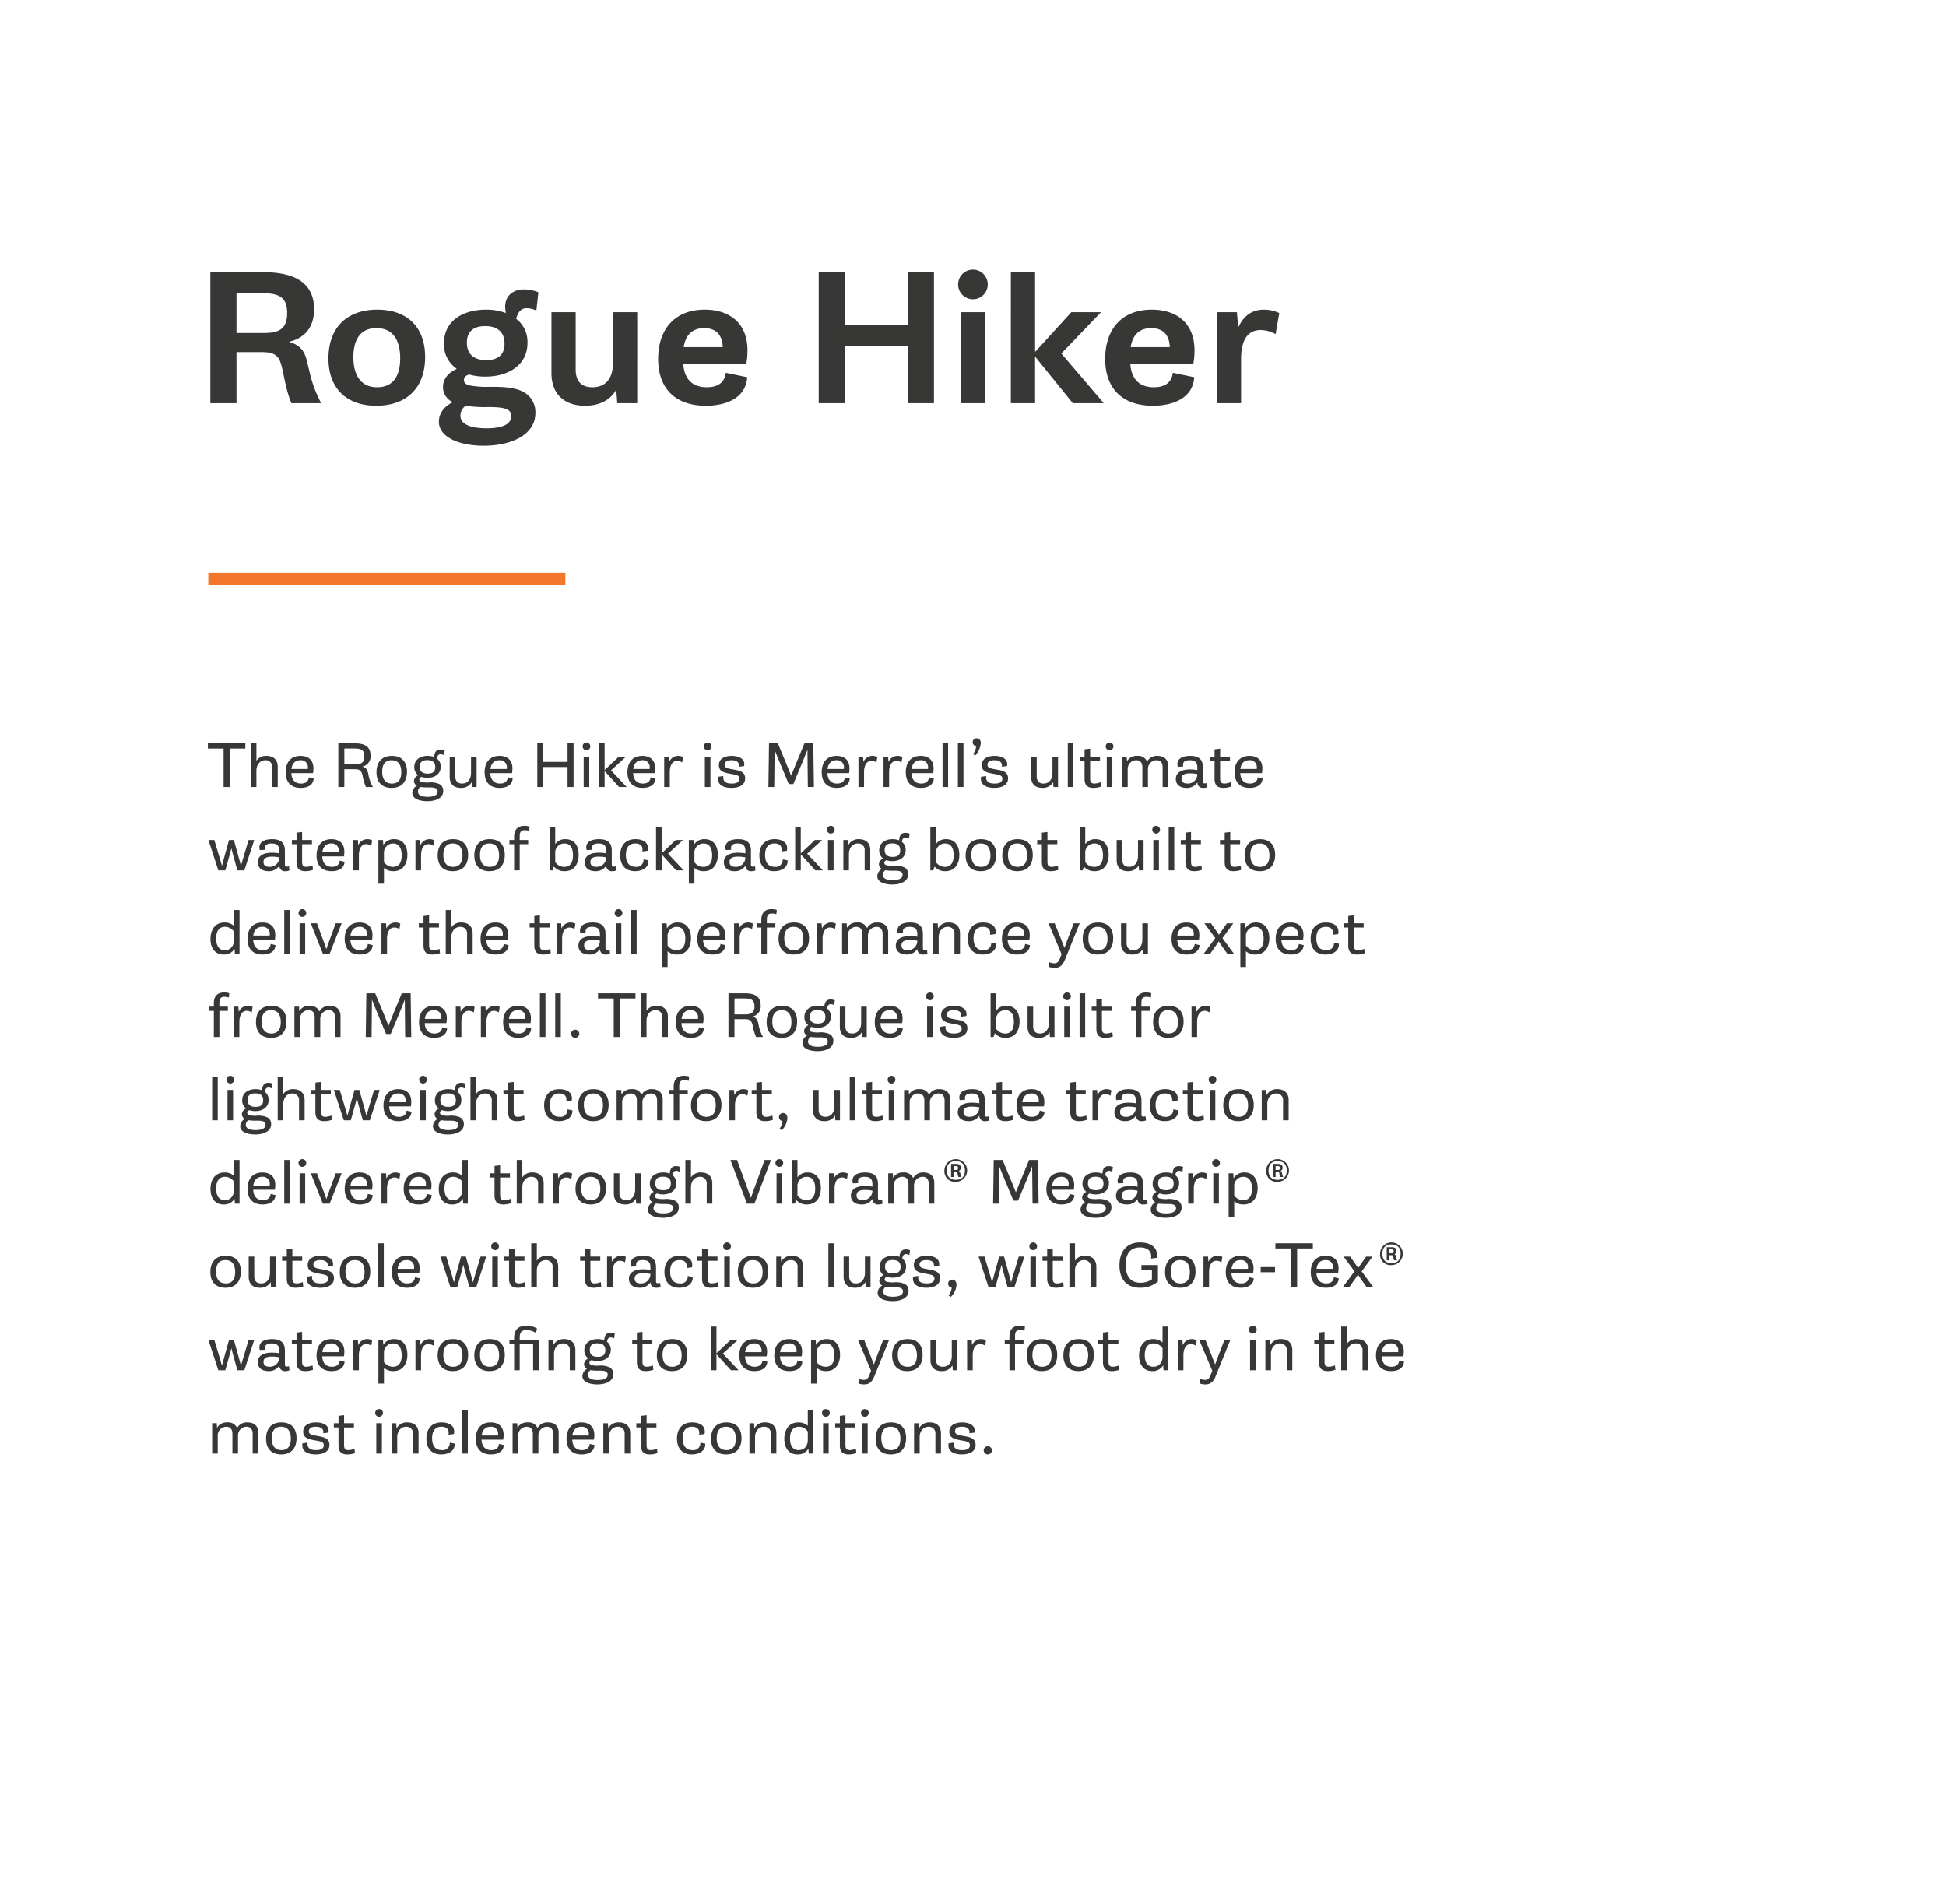 <svg xmlns="http://www.w3.org/2000/svg" xmlns:xlink="http://www.w3.org/1999/xlink" width="654" height="640" viewBox="0 0 654 640">
  <defs>
    <clipPath id="clip-path">
      <path id="mask" d="M0,0H646a8,8,0,0,1,8,8V640a0,0,0,0,1,0,0H0a0,0,0,0,1,0,0V0A0,0,0,0,1,0,0Z" transform="translate(-66 -50.076)" fill="#fbf9f7"/>
    </clipPath>
  </defs>
  <g id="product-intro-messaging" transform="translate(66 50.076)" clip-path="url(#clip-path)">
    <path id="no-opacity-bg" d="M0,0H646a8,8,0,0,1,8,8V640a0,0,0,0,1,0,0H0a0,0,0,0,1,0,0V0A0,0,0,0,1,0,0Z" transform="translate(-66 -50.076)" fill="#fbf9f7" opacity="0"/>
    <path id="Path_1237" data-name="Path 1237" d="M4.687,0h8.789V-17.168h8.7c4.541,0,5.654,1.611,6.445,4.658.82,3.047,1.436,8.057,3.311,12.51h9.99C39.2-5.42,38.73-7.471,37.178-14.092c-.762-3.223-2.2-5.479-5.918-6.445v-.117c5.3-1.348,8.291-4.922,8.291-10.928,0-10.635-9.346-12.451-17.4-12.451H4.687Zm8.789-23.584V-37h7.939c6.035,0,9.082,1.055,9.082,6.709,0,5.537-2.9,6.709-8.027,6.709Zm30.908,8.525C44.385-4.746,50.684.85,60.439.85c10.4,0,16.436-6.182,16.436-16.377,0-10.312-6.3-15.908-16.055-15.908C50.42-31.435,44.385-25.225,44.385-15.059Zm8.379-.41c0-5.1,1.787-9.756,7.764-9.756,6.123,0,7.969,4.893,7.969,10.107,0,5.1-1.758,9.756-7.734,9.756C54.639-5.361,52.764-10.283,52.764-15.469Zm30.117,9.99A5.474,5.474,0,0,0,86.1-.41l-.029.117C83.5,1,81.5,3.193,81.5,6.211c0,5.332,7.061,8.086,15,8.086,9.346,0,17.432-3.662,17.432-11.016A7.663,7.663,0,0,0,109.98-3.75c-2.754-1.523-6.445-1.758-11.016-1.758a32.273,32.273,0,0,1-7.148-.469c-1.26-.322-1.9-.879-1.9-1.816,0-.732.439-1.465,1.729-1.846a20.289,20.289,0,0,0,5.508.7c7.324,0,14.121-3.574,14.121-11.367a9.74,9.74,0,0,0-3.809-8.057c.615-2.256,1.582-3.545,3.574-3.545a7.89,7.89,0,0,1,3.223.791l.674-6.152a12.679,12.679,0,0,0-4.746-.967c-4.1,0-6.416,2.4-6.416,5.83A9.423,9.423,0,0,0,104-30.439l-.059.117a18.558,18.558,0,0,0-6.621-1.113c-7.617,0-14.121,3.662-14.121,11.4a9.858,9.858,0,0,0,4.219,8.408v.146C84.873-10.371,82.881-8.291,82.881-5.479Zm14.531-8.994c-4.043,0-6.5-1.934-6.5-5.889,0-3.691,2.2-5.537,6.152-5.537,4.043,0,6.5,1.934,6.5,5.889C103.564-16.318,101.367-14.473,97.412-14.473ZM88.74,4.189A3.939,3.939,0,0,1,90.527.85a42.155,42.155,0,0,0,7.676.439c4.893.029,7.617.469,7.617,3.018,0,3.311-4.248,4.131-8.262,4.131C92.578,8.437,88.74,7.295,88.74,4.189Zm30.586-14.355c0,7.148,4.365,11.016,11.279,11.016,4.277,0,8.232-1.494,10.4-5.244l.117.029L141.445,0h6.709V-30.586H140.01v17.051c0,4.6-1.963,8.174-6.914,8.174-3.9,0-5.625-2.227-5.625-5.977V-30.586h-8.145Zm35.859-4.746c0,10.02,5.83,15.762,16.025,15.762,6.416,0,13.389-2.285,13.916-9.58l-7.207-1.494c-.41,3.369-2.725,4.863-6.357,4.863-5.332,0-7.646-3.252-7.939-7.969h21.211a27.837,27.837,0,0,0,.381-4.365c0-9.17-5.947-13.74-14.355-13.74C160.547-31.435,155.186-24.58,155.186-14.912Zm15.5-10.312c4.1,0,6.123,2.49,6.211,6.387H163.77C164.355-22.676,166.465-25.225,170.684-25.225ZM209.15,0h8.789V-19.248h21.152V0h8.789V-44.033h-8.789v17.754H217.939V-44.033H209.15Zm51.826-34.922a4.976,4.976,0,0,0,4.98-4.98,4.976,4.976,0,0,0-4.98-4.98A4.976,4.976,0,0,0,256-39.9,4.976,4.976,0,0,0,260.977-34.922ZM256.9,0h8.145V-30.586H256.9Zm16.816,0h8.145V-15.5l.117-.029L294.551,0H304.8l.059-.117L290.684-16.7l13.242-13.77-.059-.117h-9.814l-12.07,13.242-.117-.029v-26.66h-8.145Zm31.7-14.912C305.42-4.893,311.25.85,321.445.85c6.416,0,13.389-2.285,13.916-9.58l-7.207-1.494c-.41,3.369-2.725,4.863-6.357,4.863-5.332,0-7.646-3.252-7.939-7.969h21.211a27.837,27.837,0,0,0,.381-4.365c0-9.17-5.947-13.74-14.355-13.74C310.781-31.435,305.42-24.58,305.42-14.912Zm15.5-10.312c4.1,0,6.123,2.49,6.211,6.387H314C314.59-22.676,316.7-25.225,320.918-25.225ZM342.949,0h8.145V-14.941c0-4.482,1.172-9.639,6.592-9.639A10.531,10.531,0,0,1,362.7-23.2l1.23-7.09a11.988,11.988,0,0,0-5.186-1.143c-3.252,0-6.445,1.377-8.5,5.8l-.117-.029-.439-4.922h-6.738Z" transform="translate(0 85.424)" fill="#373836"/>
    <path id="Path_1236" data-name="Path 1236" d="M5.488,20H7.51V7.07h5.283V5.322H.205V7.07H5.488Zm9.15,0h1.875V14.443c0-1.826,1.1-3.467,3.037-3.467a2.17,2.17,0,0,1,2.256,2.451V20h1.875V13.164c0-2.393-1.523-3.643-3.779-3.643a3.838,3.838,0,0,0-3.35,1.592l-.039-.01V5.322H14.639Zm11.7-4.98c0,3.193,1.641,5.264,5.068,5.264,2.236,0,4.219-.889,4.346-3.164l-1.631-.391c-.137,1.475-1.162,2.1-2.6,2.1-2.187,0-3.174-1.455-3.271-3.506h7.285a9.207,9.207,0,0,0,.146-1.562c0-2.822-1.689-4.238-4.346-4.238C27.91,9.522,26.338,11.895,26.338,15.02Zm1.953-1.1c.215-1.709,1.123-2.939,2.988-2.939a2.3,2.3,0,0,1,2.539,2.471,3.776,3.776,0,0,1-.029.469ZM44.043,20h2.021V14h3.545c1.826,0,2.266.7,2.6,2.246A17.015,17.015,0,0,0,53.33,20h2.334a13.377,13.377,0,0,1-1.553-4.424c-.283-1.211-.508-2.021-1.924-2.422v-.039a3.469,3.469,0,0,0,2.686-3.73c0-3.486-2.773-4.062-5.3-4.062H44.043Zm2.021-7.607V7.051h3.252c2.314,0,3.477.439,3.477,2.656,0,2-1.094,2.686-3.008,2.686Zm10.811,2.6c0,3.35,1.8,5.293,5.068,5.293,3.545,0,5.176-2.275,5.176-5.469,0-3.35-1.8-5.293-5.068-5.293C58.506,9.522,56.875,11.8,56.875,14.99Zm1.914-.176c0-2.139.781-3.838,3.145-3.838,2.441,0,3.271,1.807,3.271,4.014,0,2.139-.781,3.838-3.145,3.838C59.619,18.828,58.789,17.021,58.789,14.814Zm10.127,7.148c0,2.354,3.271,2.8,5.039,2.8,2.295,0,5.342-.752,5.342-3.477a2.477,2.477,0,0,0-1.162-2.227,7.116,7.116,0,0,0-3.672-.605,7.824,7.824,0,0,1-2.588-.225.821.821,0,0,1-.605-.752,1,1,0,0,1,.713-.889,6.662,6.662,0,0,0,2,.312c2.217,0,4.473-1.074,4.473-3.75a3.237,3.237,0,0,0-1.279-2.725c.137-.859.459-1.465,1.24-1.465a2.329,2.329,0,0,1,1.152.352l.225-1.631a3.541,3.541,0,0,0-1.406-.3c-1.523,0-2.09,1.094-2.109,2.5l-.02.02a6.121,6.121,0,0,0-2.217-.381c-2.461,0-4.473,1.25-4.473,3.75a3.239,3.239,0,0,0,1.309,2.744l-.01.039a2.184,2.184,0,0,0-1.406,1.895,1.856,1.856,0,0,0,.957,1.572l-.01.039A2.854,2.854,0,0,0,68.916,21.963Zm5.166-6.484c-1.729,0-2.676-.693-2.676-2.314s.938-2.217,2.539-2.217c1.729,0,2.676.693,2.676,2.314S75.684,15.479,74.082,15.479Zm-3.291,6.035a1.839,1.839,0,0,1,.859-1.553,14.517,14.517,0,0,0,2.822.156c1.367.01,2.949.029,2.949,1.387,0,1.631-2.266,1.787-3.359,1.787C72.812,23.291,70.791,23.076,70.791,21.514Zm10.684-4.893c0,2.383,1.4,3.662,3.76,3.662a3.937,3.937,0,0,0,3.6-1.865l.039.01.1,1.572h1.543V9.8H88.643v5.381c0,2.041-.957,3.643-3.018,3.643-1.572,0-2.275-.928-2.275-2.451V9.8H81.475Zm11.738-1.6c0,3.193,1.641,5.264,5.068,5.264,2.236,0,4.219-.889,4.346-3.164L101,16.729c-.137,1.475-1.162,2.1-2.6,2.1-2.187,0-3.174-1.455-3.271-3.506h7.285a9.207,9.207,0,0,0,.146-1.562c0-2.822-1.689-4.238-4.346-4.238C94.785,9.522,93.213,11.895,93.213,15.02Zm1.953-1.1c.215-1.709,1.123-2.939,2.988-2.939a2.3,2.3,0,0,1,2.539,2.471,3.776,3.776,0,0,1-.029.469ZM110.918,20h2.021V13.262h8.145V20h2.021V5.322h-2.021v6.211h-8.145V5.322h-2.021ZM127.441,7.637a1.3,1.3,0,1,0-1.3-1.3A1.3,1.3,0,0,0,127.441,7.637ZM126.5,20h1.875V9.8H126.5Zm5.156,0h1.875V14.668l.039-.01L138.418,20h2.49l.02-.039-5.244-5.566,4.99-4.551-.01-.039h-2.383l-4.707,4.453-.039-.01V5.322H131.66Zm9.551-4.98c0,3.193,1.641,5.264,5.068,5.264,2.236,0,4.219-.889,4.346-3.164l-1.631-.391c-.137,1.475-1.162,2.1-2.6,2.1-2.187,0-3.174-1.455-3.271-3.506h7.285a9.207,9.207,0,0,0,.146-1.562c0-2.822-1.689-4.238-4.346-4.238C142.783,9.522,141.211,11.895,141.211,15.02Zm1.953-1.1c.215-1.709,1.123-2.939,2.988-2.939a2.3,2.3,0,0,1,2.539,2.471,3.776,3.776,0,0,1-.029.469ZM153.564,20h1.875V14.912c0-1.514.5-3.711,2.48-3.711a3.061,3.061,0,0,1,1.68.537l.3-1.826a3.577,3.577,0,0,0-1.67-.391,3.254,3.254,0,0,0-2.969,1.973h-.039L155.107,9.8h-1.543Zm14.6-12.363a1.3,1.3,0,1,0-1.3-1.3A1.3,1.3,0,0,0,168.164,7.637ZM167.227,20H169.1V9.8h-1.875Zm4.414-2.783c0,2.461,2.49,3.066,4.5,3.066,2.139,0,4.629-.684,4.629-3.223,0-2.373-2.168-2.646-4.307-3.027-1.787-.312-2.607-.547-2.607-1.543,0-1.23,1.27-1.514,2.324-1.514,1.279,0,2.539.41,2.539,1.8a2.664,2.664,0,0,1-.029.4l1.729-.234a2.963,2.963,0,0,0,.059-.605c0-2.285-2.549-2.812-4.238-2.812-1.846,0-4.3.625-4.3,3.125,0,2.168,1.836,2.52,4.189,2.949,1.846.332,2.725.518,2.725,1.6,0,1.436-1.562,1.631-2.6,1.631-1.543,0-2.852-.43-2.852-2.041a4.351,4.351,0,0,1,.029-.488l-1.719.244A2.7,2.7,0,0,0,171.641,17.217ZM188.584,20h1.963l.117-12.441.039-.01c.5,1.289,1.006,2.52,1.611,3.984L195.42,19h1.543l3.105-7.471c.605-1.465,1.123-2.754,1.6-3.975l.039.01L201.836,20h2.041l-.205-14.678h-2.979l-2.666,6.436c-.615,1.494-1.211,2.93-1.777,4.375h-.039c-.566-1.436-1.133-2.832-1.768-4.355l-2.686-6.455h-2.969Zm17.91-4.98c0,3.193,1.641,5.264,5.068,5.264,2.236,0,4.219-.889,4.346-3.164l-1.631-.391c-.137,1.475-1.162,2.1-2.6,2.1-2.187,0-3.174-1.455-3.271-3.506h7.285a9.207,9.207,0,0,0,.146-1.562c0-2.822-1.689-4.238-4.346-4.238C208.066,9.522,206.494,11.895,206.494,15.02Zm1.953-1.1c.215-1.709,1.123-2.939,2.988-2.939a2.3,2.3,0,0,1,2.539,2.471,3.776,3.776,0,0,1-.029.469ZM218.848,20h1.875V14.912c0-1.514.5-3.711,2.48-3.711a3.061,3.061,0,0,1,1.68.537l.3-1.826a3.577,3.577,0,0,0-1.67-.391,3.254,3.254,0,0,0-2.969,1.973h-.039L220.391,9.8h-1.543Zm8.428,0h1.875V14.912c0-1.514.5-3.711,2.48-3.711a3.061,3.061,0,0,1,1.68.537l.3-1.826a3.577,3.577,0,0,0-1.67-.391,3.254,3.254,0,0,0-2.969,1.973h-.039L228.818,9.8h-1.543Zm7.48-4.98c0,3.193,1.641,5.264,5.068,5.264,2.236,0,4.219-.889,4.346-3.164l-1.631-.391c-.137,1.475-1.162,2.1-2.6,2.1-2.187,0-3.174-1.455-3.271-3.506h7.285a9.207,9.207,0,0,0,.146-1.562c0-2.822-1.689-4.238-4.346-4.238C236.328,9.522,234.756,11.895,234.756,15.02Zm1.953-1.1c.215-1.709,1.123-2.939,2.988-2.939a2.3,2.3,0,0,1,2.539,2.471,3.776,3.776,0,0,1-.029.469ZM247.109,20h1.875V5.322h-1.875Zm5.156,0h1.875V5.322h-1.875ZM258.1,9.365a6.693,6.693,0,0,0,1.855-4.111,1.472,1.472,0,0,0-1.4-1.65,1.327,1.327,0,0,0-.146,2.646,5.2,5.2,0,0,1-1.074,2.715Zm1.895,7.852c0,2.461,2.49,3.066,4.5,3.066,2.139,0,4.629-.684,4.629-3.223,0-2.373-2.168-2.646-4.307-3.027-1.787-.312-2.607-.547-2.607-1.543,0-1.23,1.27-1.514,2.324-1.514,1.279,0,2.539.41,2.539,1.8a2.664,2.664,0,0,1-.029.4l1.728-.234a2.963,2.963,0,0,0,.059-.605c0-2.285-2.549-2.812-4.238-2.812-1.846,0-4.3.625-4.3,3.125,0,2.168,1.836,2.52,4.189,2.949,1.846.332,2.725.518,2.725,1.6,0,1.436-1.562,1.631-2.6,1.631-1.543,0-2.852-.43-2.852-2.041a4.351,4.351,0,0,1,.029-.488l-1.719.244A2.7,2.7,0,0,0,259.99,17.217Zm16.885-.6c0,2.383,1.4,3.662,3.76,3.662a3.936,3.936,0,0,0,3.6-1.865l.039.01.1,1.572h1.543V9.8h-1.875v5.381c0,2.041-.957,3.643-3.018,3.643-1.572,0-2.275-.928-2.275-2.451V9.8h-1.875ZM289.2,20h1.875V5.322H289.2Zm5.635-2.8c0,2.08.859,3.086,2.979,3.086a7.521,7.521,0,0,0,2.559-.449l-.156-1.455a6.323,6.323,0,0,1-2.061.449c-1.338,0-1.445-.82-1.445-1.875V11.211h3.311V9.8h-3.311V7.1l-1.875.225V9.8h-1.572v1.406h1.572Zm8.408-9.561a1.3,1.3,0,1,0-1.3-1.3A1.3,1.3,0,0,0,303.242,7.637ZM302.3,20h1.875V9.8H302.3Zm5.156,0h1.875V14.033a2.907,2.907,0,0,1,2.832-3.057c1.543,0,2.1,1.035,2.1,2.393V20h1.875V14.033a2.907,2.907,0,0,1,2.832-3.057c1.543,0,2.1,1.035,2.1,2.393V20h1.875V12.92c0-2.236-1.465-3.4-3.6-3.4a3.733,3.733,0,0,0-3.477,1.846h-.039a3.268,3.268,0,0,0-3.291-1.846,3.7,3.7,0,0,0-3.418,1.758l-.029-.01L309,9.8h-1.543Zm18.047-2.705c0,2.09,1.66,2.988,3.564,2.988a4.11,4.11,0,0,0,3.643-1.807l.039.01a1.8,1.8,0,0,0,2.031,1.8,3.339,3.339,0,0,0,1.348-.264L336,18.643a3.18,3.18,0,0,1-.781.127c-.459,0-.605-.234-.605-.723V13.359c0-2.441-1.172-3.838-4.307-3.838-2.451,0-4.268.85-4.268,2.764a2.725,2.725,0,0,0,.146.908l1.807-.088a2.016,2.016,0,0,1-.078-.586c0-1.23,1.064-1.543,2.227-1.543,2.207,0,2.6,1.113,2.6,2.539v.771a16.126,16.126,0,0,0-2.471-.215C328.105,14.072,325.508,14.688,325.508,17.295Zm1.914-.1c0-1.426,1.191-1.8,2.891-1.8a12.477,12.477,0,0,1,2.422.244,3.15,3.15,0,0,1-3.34,3.184C328.232,18.828,327.422,18.379,327.422,17.2Zm11.1,0c0,2.08.859,3.086,2.979,3.086a7.521,7.521,0,0,0,2.559-.449l-.156-1.455a6.323,6.323,0,0,1-2.061.449c-1.338,0-1.445-.82-1.445-1.875V11.211h3.311V9.8H340.4V7.1l-1.875.225V9.8h-1.572v1.406h1.572Zm6.729-2.178c0,3.193,1.641,5.264,5.068,5.264,2.236,0,4.219-.889,4.346-3.164l-1.631-.391c-.137,1.475-1.162,2.1-2.6,2.1-2.187,0-3.174-1.455-3.271-3.506h7.285a9.207,9.207,0,0,0,.146-1.562c0-2.822-1.689-4.238-4.346-4.238C346.826,9.522,345.254,11.895,345.254,15.02Zm1.953-1.1c.215-1.709,1.123-2.939,2.988-2.939a2.3,2.3,0,0,1,2.539,2.471,3.776,3.776,0,0,1-.029.469ZM3.711,48H6.064l1.143-4.092c.352-1.27.645-2.363.869-3.262h.039c.225.9.488,1.924.85,3.223L10.117,48h2.344l3.33-10.2h-1.9l-1.6,5.332c-.3,1.006-.605,2.051-.947,3.291H11.3c-.3-1.2-.6-2.285-.889-3.34L8.936,37.8H7.314L5.84,43.088c-.293,1.064-.557,2.031-.889,3.34H4.912c-.361-1.318-.645-2.275-.947-3.291L2.363,37.8H.381Zm13.271-2.705c0,2.09,1.66,2.988,3.564,2.988a4.11,4.11,0,0,0,3.643-1.807l.039.01a1.8,1.8,0,0,0,2.031,1.8,3.339,3.339,0,0,0,1.348-.264l-.137-1.377a3.18,3.18,0,0,1-.781.127c-.459,0-.605-.234-.605-.723V41.359c0-2.441-1.172-3.838-4.307-3.838-2.451,0-4.268.85-4.268,2.764a2.725,2.725,0,0,0,.146.908l1.807-.088a2.016,2.016,0,0,1-.078-.586c0-1.23,1.064-1.543,2.227-1.543,2.207,0,2.6,1.113,2.6,2.539v.771a16.126,16.126,0,0,0-2.471-.215C19.58,42.072,16.982,42.688,16.982,45.295Zm1.914-.1c0-1.426,1.191-1.8,2.891-1.8a12.477,12.477,0,0,1,2.422.244,3.15,3.15,0,0,1-3.34,3.184C19.707,46.828,18.9,46.379,18.9,45.2Zm11.1,0c0,2.08.859,3.086,2.979,3.086a7.521,7.521,0,0,0,2.559-.449l-.156-1.455a6.323,6.323,0,0,1-2.061.449c-1.338,0-1.445-.82-1.445-1.875V39.211h3.311V37.8H31.875V35.1L30,35.324V37.8H28.428v1.406H30Zm6.729-2.178c0,3.193,1.641,5.264,5.068,5.264,2.236,0,4.219-.889,4.346-3.164l-1.631-.391c-.137,1.475-1.162,2.1-2.6,2.1-2.187,0-3.174-1.455-3.271-3.506h7.285a9.207,9.207,0,0,0,.146-1.562c0-2.822-1.689-4.238-4.346-4.238C38.3,37.522,36.729,39.895,36.729,43.02Zm1.953-1.1c.215-1.709,1.123-2.939,2.988-2.939a2.3,2.3,0,0,1,2.539,2.471,3.776,3.776,0,0,1-.029.469ZM49.082,48h1.875V42.912c0-1.514.5-3.711,2.48-3.711a3.061,3.061,0,0,1,1.68.537l.3-1.826a3.577,3.577,0,0,0-1.67-.391,3.254,3.254,0,0,0-2.969,1.973h-.039L50.625,37.8H49.082Zm10.3-.771.039-.01a4.644,4.644,0,0,0,3.125,1.064c3.32,0,4.707-2.607,4.707-5.508,0-2.939-1.416-5.254-4.424-5.254a3.976,3.976,0,0,0-3.623,1.914l-.039-.01L59.053,37.8H57.51V52.482h1.875Zm0-1.973V42.3a3.047,3.047,0,0,1,3.076-3.32c2.246,0,2.881,1.992,2.881,3.994,0,2.139-.723,3.857-2.93,3.857A3.7,3.7,0,0,1,59.385,45.256ZM69.971,48h1.875V42.912c0-1.514.5-3.711,2.48-3.711a3.061,3.061,0,0,1,1.68.537l.3-1.826a3.577,3.577,0,0,0-1.67-.391,3.254,3.254,0,0,0-2.969,1.973h-.039L71.514,37.8H69.971Zm7.461-5.01c0,3.35,1.8,5.293,5.068,5.293,3.545,0,5.176-2.275,5.176-5.469,0-3.35-1.8-5.293-5.068-5.293C79.062,37.522,77.432,39.8,77.432,42.99Zm1.914-.176c0-2.139.781-3.838,3.145-3.838,2.441,0,3.271,1.807,3.271,4.014,0,2.139-.781,3.838-3.145,3.838C80.176,46.828,79.346,45.021,79.346,42.814Zm10.4.176c0,3.35,1.8,5.293,5.068,5.293,3.545,0,5.176-2.275,5.176-5.469,0-3.35-1.8-5.293-5.068-5.293C91.377,37.522,89.746,39.8,89.746,42.99Zm1.914-.176c0-2.139.781-3.838,3.145-3.838,2.441,0,3.271,1.807,3.271,4.014,0,2.139-.781,3.838-3.145,3.838C92.49,46.828,91.66,45.021,91.66,42.814ZM103.125,48H105V39.211h2.852V37.8H105V36.662c0-1.3.234-2.168,1.689-2.168a5.427,5.427,0,0,1,1.494.244l.146-1.436a5.714,5.714,0,0,0-1.748-.264c-2.441,0-3.457,1.465-3.457,3.643V37.8h-1.572v1.406h1.572Zm11.943,0h1.006l.391-1.25.029-.01a4.558,4.558,0,0,0,3.6,1.543c3.379,0,4.717-2.627,4.717-5.508,0-2.939-1.387-5.254-4.424-5.254a4.013,4.013,0,0,0-3.408,1.6l-.039-.01V33.322h-1.875Zm1.875-2.764V42.3a3.035,3.035,0,0,1,3.086-3.32c2.031,0,2.871,1.611,2.871,3.955,0,2.08-.664,3.9-2.92,3.9A3.7,3.7,0,0,1,116.943,45.236Zm9.9.059c0,2.09,1.66,2.988,3.564,2.988a4.11,4.11,0,0,0,3.643-1.807l.039.01a1.8,1.8,0,0,0,2.031,1.8,3.339,3.339,0,0,0,1.348-.264l-.137-1.377a3.18,3.18,0,0,1-.781.127c-.459,0-.605-.234-.605-.723V41.359c0-2.441-1.172-3.838-4.307-3.838-2.451,0-4.268.85-4.268,2.764a2.725,2.725,0,0,0,.146.908l1.807-.088a2.016,2.016,0,0,1-.078-.586c0-1.23,1.064-1.543,2.227-1.543,2.207,0,2.6,1.113,2.6,2.539v.771a16.126,16.126,0,0,0-2.471-.215C129.443,42.072,126.846,42.688,126.846,45.295Zm1.914-.1c0-1.426,1.191-1.8,2.891-1.8a12.477,12.477,0,0,1,2.422.244,3.15,3.15,0,0,1-3.34,3.184C129.57,46.828,128.76,46.379,128.76,45.2Zm10.02-2.217c0,3.242,1.709,5.3,4.98,5.3,2.373,0,4.521-1.084,4.521-3.428a1.442,1.442,0,0,0-.01-.205l-1.65-.332a2.341,2.341,0,0,1-2.646,2.51c-2.607,0-3.281-2.051-3.281-3.994,0-2.187.85-3.857,3.154-3.857,1.406,0,2.422.615,2.422,2.021,0,.215-.029.459-.049.654l1.8-.215a3.543,3.543,0,0,0,.1-.84c0-2.373-2.3-3.076-4.219-3.076C140.557,37.522,138.779,39.67,138.779,42.98ZM150.82,48H152.7V42.668l.039-.01L157.578,48h2.49l.02-.039-5.244-5.566,4.99-4.551-.01-.039h-2.383l-4.707,4.453-.039-.01V33.322H150.82Zm12.9-.771.039-.01a4.644,4.644,0,0,0,3.125,1.064c3.32,0,4.707-2.607,4.707-5.508,0-2.939-1.416-5.254-4.424-5.254a3.976,3.976,0,0,0-3.623,1.914l-.039-.01-.117-1.621h-1.543V52.482h1.875Zm0-1.973V42.3a3.047,3.047,0,0,1,3.076-3.32c2.246,0,2.881,1.992,2.881,3.994,0,2.139-.723,3.857-2.93,3.857A3.7,3.7,0,0,1,163.721,45.256Zm9.893.039c0,2.09,1.66,2.988,3.564,2.988a4.11,4.11,0,0,0,3.643-1.807l.039.01a1.8,1.8,0,0,0,2.031,1.8,3.339,3.339,0,0,0,1.348-.264l-.137-1.377a3.18,3.18,0,0,1-.781.127c-.459,0-.605-.234-.605-.723V41.359c0-2.441-1.172-3.838-4.307-3.838-2.451,0-4.268.85-4.268,2.764a2.725,2.725,0,0,0,.146.908l1.807-.088a2.016,2.016,0,0,1-.078-.586c0-1.23,1.064-1.543,2.227-1.543,2.207,0,2.6,1.113,2.6,2.539v.771a16.126,16.126,0,0,0-2.471-.215C176.211,42.072,173.613,42.688,173.613,45.295Zm1.914-.1c0-1.426,1.191-1.8,2.891-1.8a12.477,12.477,0,0,1,2.422.244,3.15,3.15,0,0,1-3.34,3.184C176.338,46.828,175.527,46.379,175.527,45.2Zm10.02-2.217c0,3.242,1.709,5.3,4.98,5.3,2.373,0,4.521-1.084,4.521-3.428a1.442,1.442,0,0,0-.01-.205l-1.65-.332a2.341,2.341,0,0,1-2.646,2.51c-2.607,0-3.281-2.051-3.281-3.994,0-2.187.85-3.857,3.154-3.857,1.406,0,2.422.615,2.422,2.021,0,.215-.029.459-.049.654l1.8-.215a3.543,3.543,0,0,0,.1-.84c0-2.373-2.3-3.076-4.219-3.076C187.324,37.522,185.547,39.67,185.547,42.98ZM197.588,48h1.875V42.668l.039-.01L204.346,48h2.49l.02-.039-5.244-5.566,4.99-4.551-.01-.039h-2.383L199.5,42.258l-.039-.01V33.322h-1.875Zm11.963-12.363a1.3,1.3,0,1,0-1.3-1.3A1.3,1.3,0,0,0,209.551,35.637ZM208.613,48h1.875V37.8h-1.875Zm5.156,0h1.875V42.443c0-1.826,1.1-3.467,3.037-3.467a2.17,2.17,0,0,1,2.256,2.451V48h1.875V41.164c0-2.393-1.523-3.643-3.77-3.643a3.847,3.847,0,0,0-3.6,1.973l-.029-.01-.1-1.68H213.77Zm11.406,1.963c0,2.354,3.271,2.8,5.039,2.8,2.295,0,5.342-.752,5.342-3.477a2.477,2.477,0,0,0-1.162-2.227,7.116,7.116,0,0,0-3.672-.605,7.824,7.824,0,0,1-2.588-.225.821.821,0,0,1-.605-.752,1,1,0,0,1,.713-.889,6.662,6.662,0,0,0,2,.313c2.217,0,4.473-1.074,4.473-3.75a3.237,3.237,0,0,0-1.279-2.725c.137-.859.459-1.465,1.24-1.465a2.329,2.329,0,0,1,1.152.352l.225-1.631a3.541,3.541,0,0,0-1.406-.3c-1.523,0-2.09,1.094-2.109,2.5l-.02.02a6.121,6.121,0,0,0-2.217-.381c-2.461,0-4.473,1.25-4.473,3.75a3.239,3.239,0,0,0,1.309,2.744l-.01.039a2.184,2.184,0,0,0-1.406,1.895,1.856,1.856,0,0,0,.957,1.572l-.01.039A2.854,2.854,0,0,0,225.176,49.963Zm5.166-6.484c-1.729,0-2.676-.693-2.676-2.314s.937-2.217,2.539-2.217c1.729,0,2.676.693,2.676,2.314S231.943,43.479,230.342,43.479Zm-3.291,6.035a1.839,1.839,0,0,1,.859-1.553,14.516,14.516,0,0,0,2.822.156c1.367.01,2.949.029,2.949,1.387,0,1.631-2.266,1.787-3.359,1.787C229.072,51.291,227.051,51.076,227.051,49.514ZM243.008,48h1.006l.391-1.25.029-.01a4.558,4.558,0,0,0,3.6,1.543c3.379,0,4.717-2.627,4.717-5.508,0-2.939-1.387-5.254-4.424-5.254a4.013,4.013,0,0,0-3.408,1.6l-.039-.01V33.322h-1.875Zm1.875-2.764V42.3a3.035,3.035,0,0,1,3.086-3.32c2.031,0,2.871,1.611,2.871,3.955,0,2.08-.664,3.9-2.92,3.9A3.7,3.7,0,0,1,244.883,45.236Zm9.99-2.246c0,3.35,1.8,5.293,5.068,5.293,3.545,0,5.176-2.275,5.176-5.469,0-3.35-1.8-5.293-5.068-5.293C256.5,37.522,254.873,39.8,254.873,42.99Zm1.914-.176c0-2.139.781-3.838,3.145-3.838,2.441,0,3.271,1.807,3.271,4.014,0,2.139-.781,3.838-3.145,3.838C257.617,46.828,256.787,45.021,256.787,42.814Zm10.4.176c0,3.35,1.8,5.293,5.068,5.293,3.545,0,5.176-2.275,5.176-5.469,0-3.35-1.8-5.293-5.068-5.293C268.818,37.522,267.188,39.8,267.188,42.99Zm1.914-.176c0-2.139.781-3.838,3.145-3.838,2.441,0,3.271,1.807,3.271,4.014,0,2.139-.781,3.838-3.145,3.838C269.932,46.828,269.1,45.021,269.1,42.814ZM280.488,45.2c0,2.08.859,3.086,2.979,3.086a7.521,7.521,0,0,0,2.559-.449l-.156-1.455a6.323,6.323,0,0,1-2.061.449c-1.338,0-1.445-.82-1.445-1.875V39.211h3.311V37.8h-3.311V35.1l-1.875.225V37.8h-1.572v1.406h1.572ZM293.193,48H294.2l.391-1.25.029-.01a4.558,4.558,0,0,0,3.6,1.543c3.379,0,4.717-2.627,4.717-5.508,0-2.939-1.387-5.254-4.424-5.254a4.013,4.013,0,0,0-3.408,1.6l-.039-.01V33.322h-1.875Zm1.875-2.764V42.3a3.035,3.035,0,0,1,3.086-3.32c2.031,0,2.871,1.611,2.871,3.955,0,2.08-.664,3.9-2.92,3.9A3.7,3.7,0,0,1,295.068,45.236Zm10.557-.615c0,2.383,1.4,3.662,3.76,3.662a3.936,3.936,0,0,0,3.6-1.865l.039.01.1,1.572h1.543V37.8h-1.875v5.381c0,2.041-.957,3.643-3.018,3.643-1.572,0-2.275-.928-2.275-2.451V37.8h-1.875Zm13.262-8.984a1.3,1.3,0,1,0-1.3-1.3A1.3,1.3,0,0,0,318.887,35.637ZM317.949,48h1.875V37.8h-1.875Zm5.156,0h1.875V33.322h-1.875Zm5.635-2.8c0,2.08.859,3.086,2.979,3.086a7.521,7.521,0,0,0,2.559-.449l-.156-1.455a6.323,6.323,0,0,1-2.061.449c-1.338,0-1.445-.82-1.445-1.875V39.211h3.311V37.8h-3.311V35.1l-1.875.225V37.8h-1.572v1.406h1.572Zm13.184,0c0,2.08.859,3.086,2.979,3.086a7.521,7.521,0,0,0,2.559-.449l-.156-1.455a6.323,6.323,0,0,1-2.061.449c-1.338,0-1.445-.82-1.445-1.875V39.211h3.311V37.8H343.8V35.1l-1.875.225V37.8h-1.572v1.406h1.572Zm6.709-2.207c0,3.35,1.8,5.293,5.068,5.293,3.545,0,5.176-2.275,5.176-5.469,0-3.35-1.8-5.293-5.068-5.293C350.264,37.522,348.633,39.8,348.633,42.99Zm1.914-.176c0-2.139.781-3.838,3.145-3.838,2.441,0,3.271,1.807,3.271,4.014,0,2.139-.781,3.838-3.145,3.838C351.377,46.828,350.547,45.021,350.547,42.814ZM1.074,71.068c0,2.9,1.4,5.215,4.414,5.215A4.061,4.061,0,0,0,9.141,74.4l.039.01L9.287,76H10.84V61.322H8.965v5.283l-.039.02a4.5,4.5,0,0,0-3.125-1.1C2.49,65.522,1.074,68.139,1.074,71.068ZM2.988,70.9c0-2.129.742-3.926,2.959-3.926a3.609,3.609,0,0,1,3.018,1.631v2.783c0,1.963-1.113,3.437-3.086,3.437C3.506,74.828,2.988,72.68,2.988,70.9Zm10.527.117c0,3.193,1.641,5.264,5.068,5.264,2.236,0,4.219-.889,4.346-3.164L21.3,72.729c-.137,1.475-1.162,2.1-2.6,2.1-2.187,0-3.174-1.455-3.271-3.506h7.285a9.207,9.207,0,0,0,.146-1.562c0-2.822-1.689-4.238-4.346-4.238C15.088,65.522,13.516,67.895,13.516,71.02Zm1.953-1.1c.215-1.709,1.123-2.939,2.988-2.939A2.3,2.3,0,0,1,21,69.447a3.776,3.776,0,0,1-.029.469ZM25.869,76h1.875V61.322H25.869Zm6.094-12.363a1.3,1.3,0,1,0-1.3-1.3A1.3,1.3,0,0,0,31.963,63.637ZM31.025,76H32.9V65.8H31.025Zm7.812,0h2.295l4.033-10.2h-2L41.24,71.049c-.293.8-.7,1.934-1.191,3.379H40.01c-.488-1.426-.879-2.49-1.2-3.369L36.875,65.8h-2.08Zm7.344-4.98c0,3.193,1.641,5.264,5.068,5.264,2.236,0,4.219-.889,4.346-3.164l-1.631-.391c-.137,1.475-1.162,2.1-2.6,2.1-2.187,0-3.174-1.455-3.271-3.506h7.285a9.207,9.207,0,0,0,.146-1.562c0-2.822-1.689-4.238-4.346-4.238C47.754,65.522,46.182,67.895,46.182,71.02Zm1.953-1.1c.215-1.709,1.123-2.939,2.988-2.939a2.3,2.3,0,0,1,2.539,2.471,3.776,3.776,0,0,1-.029.469ZM58.535,76H60.41V70.912c0-1.514.5-3.711,2.48-3.711a3.061,3.061,0,0,1,1.68.537l.3-1.826a3.577,3.577,0,0,0-1.67-.391,3.254,3.254,0,0,0-2.969,1.973H60.2L60.078,65.8H58.535Zm14.141-2.8c0,2.08.859,3.086,2.979,3.086a7.521,7.521,0,0,0,2.559-.449l-.156-1.455A6.323,6.323,0,0,1,76,74.828c-1.338,0-1.445-.82-1.445-1.875V67.211h3.311V65.8H74.551V63.1l-1.875.225V65.8H71.1v1.406h1.572ZM80.146,76h1.875V70.443c0-1.826,1.1-3.467,3.037-3.467a2.17,2.17,0,0,1,2.256,2.451V76h1.875V69.164c0-2.393-1.523-3.643-3.779-3.643a3.838,3.838,0,0,0-3.35,1.592l-.039-.01V61.322H80.146Zm11.7-4.98c0,3.193,1.641,5.264,5.068,5.264,2.236,0,4.219-.889,4.346-3.164l-1.631-.391c-.137,1.475-1.162,2.1-2.6,2.1-2.187,0-3.174-1.455-3.271-3.506h7.285a9.207,9.207,0,0,0,.146-1.562c0-2.822-1.689-4.238-4.346-4.238C93.418,65.522,91.846,67.895,91.846,71.02Zm1.953-1.1c.215-1.709,1.123-2.939,2.988-2.939a2.3,2.3,0,0,1,2.539,2.471,3.776,3.776,0,0,1-.029.469ZM109.912,73.2c0,2.08.859,3.086,2.979,3.086a7.521,7.521,0,0,0,2.559-.449l-.156-1.455a6.323,6.323,0,0,1-2.061.449c-1.338,0-1.445-.82-1.445-1.875V67.211H115.1V65.8h-3.311V63.1l-1.875.225V65.8H108.34v1.406h1.572Zm7.471,2.8h1.875V70.912c0-1.514.5-3.711,2.48-3.711a3.061,3.061,0,0,1,1.68.537l.3-1.826a3.577,3.577,0,0,0-1.67-.391,3.254,3.254,0,0,0-2.969,1.973h-.039l-.117-1.689h-1.543Zm7.354-2.705c0,2.09,1.66,2.988,3.564,2.988a4.11,4.11,0,0,0,3.643-1.807l.039.01a1.8,1.8,0,0,0,2.031,1.8,3.339,3.339,0,0,0,1.348-.264l-.137-1.377a3.18,3.18,0,0,1-.781.127c-.459,0-.605-.234-.605-.723V69.359c0-2.441-1.172-3.838-4.307-3.838-2.451,0-4.268.85-4.268,2.764a2.725,2.725,0,0,0,.146.908l1.807-.088a2.016,2.016,0,0,1-.078-.586c0-1.23,1.064-1.543,2.227-1.543,2.207,0,2.6,1.113,2.6,2.539v.771a16.127,16.127,0,0,0-2.471-.215C127.334,70.072,124.736,70.688,124.736,73.295Zm1.914-.1c0-1.426,1.191-1.8,2.891-1.8a12.477,12.477,0,0,1,2.422.244,3.15,3.15,0,0,1-3.34,3.184C127.461,74.828,126.65,74.379,126.65,73.2Zm11.563-9.561a1.3,1.3,0,1,0-1.3-1.3A1.3,1.3,0,0,0,138.213,63.637ZM137.275,76h1.875V65.8h-1.875Zm5.156,0h1.875V61.322h-1.875Zm12.266-.771.039-.01a4.644,4.644,0,0,0,3.125,1.064c3.32,0,4.707-2.607,4.707-5.508,0-2.939-1.416-5.254-4.424-5.254a3.976,3.976,0,0,0-3.623,1.914l-.039-.01-.117-1.621h-1.543V80.482H154.7Zm0-1.973V70.3a3.047,3.047,0,0,1,3.076-3.32c2.246,0,2.881,1.992,2.881,3.994,0,2.139-.723,3.857-2.93,3.857A3.7,3.7,0,0,1,154.7,73.256Zm10-2.236c0,3.193,1.641,5.264,5.068,5.264,2.236,0,4.219-.889,4.346-3.164l-1.631-.391c-.137,1.475-1.162,2.1-2.6,2.1-2.187,0-3.174-1.455-3.271-3.506H173.9a9.207,9.207,0,0,0,.146-1.562c0-2.822-1.689-4.238-4.346-4.238C166.27,65.522,164.7,67.895,164.7,71.02Zm1.953-1.1c.215-1.709,1.123-2.939,2.988-2.939a2.3,2.3,0,0,1,2.539,2.471,3.776,3.776,0,0,1-.029.469ZM177.051,76h1.875V70.912c0-1.514.5-3.711,2.48-3.711a3.061,3.061,0,0,1,1.68.537l.3-1.826a3.577,3.577,0,0,0-1.67-.391,3.254,3.254,0,0,0-2.969,1.973h-.039l-.117-1.689h-1.543Zm9.141,0h1.875V67.211h2.852V65.8h-2.852V64.662c0-1.3.234-2.168,1.689-2.168a5.427,5.427,0,0,1,1.494.244L191.4,61.3a5.714,5.714,0,0,0-1.748-.264c-2.441,0-3.457,1.465-3.457,3.643V65.8h-1.572v1.406h1.572ZM192,70.99c0,3.35,1.8,5.293,5.068,5.293,3.545,0,5.176-2.275,5.176-5.469,0-3.35-1.8-5.293-5.068-5.293C193.633,65.522,192,67.8,192,70.99Zm1.914-.176c0-2.139.781-3.838,3.145-3.838,2.441,0,3.271,1.807,3.271,4.014,0,2.139-.781,3.838-3.145,3.838C194.746,74.828,193.916,73.021,193.916,70.814ZM204.922,76H206.8V70.912c0-1.514.5-3.711,2.48-3.711a3.061,3.061,0,0,1,1.68.537l.3-1.826a3.577,3.577,0,0,0-1.67-.391,3.254,3.254,0,0,0-2.969,1.973h-.039l-.117-1.689h-1.543Zm8.428,0h1.875V70.033a2.907,2.907,0,0,1,2.832-3.057c1.543,0,2.1,1.035,2.1,2.393V76h1.875V70.033a2.907,2.907,0,0,1,2.832-3.057c1.543,0,2.1,1.035,2.1,2.393V76h1.875V68.92c0-2.236-1.465-3.4-3.6-3.4a3.733,3.733,0,0,0-3.477,1.846h-.039a3.268,3.268,0,0,0-3.291-1.846,3.7,3.7,0,0,0-3.418,1.758l-.029-.01-.088-1.465H213.35ZM231.4,73.295c0,2.09,1.66,2.988,3.564,2.988a4.11,4.11,0,0,0,3.643-1.807l.039.01a1.8,1.8,0,0,0,2.031,1.8,3.339,3.339,0,0,0,1.348-.264l-.137-1.377a3.18,3.18,0,0,1-.781.127c-.459,0-.605-.234-.605-.723V69.359c0-2.441-1.172-3.838-4.307-3.838-2.451,0-4.268.85-4.268,2.764a2.725,2.725,0,0,0,.146.908l1.807-.088a2.016,2.016,0,0,1-.078-.586c0-1.23,1.064-1.543,2.227-1.543,2.207,0,2.6,1.113,2.6,2.539v.771a16.127,16.127,0,0,0-2.471-.215C233.994,70.072,231.4,70.688,231.4,73.295Zm1.914-.1c0-1.426,1.191-1.8,2.891-1.8a12.477,12.477,0,0,1,2.422.244,3.15,3.15,0,0,1-3.34,3.184C234.121,74.828,233.311,74.379,233.311,73.2ZM243.936,76h1.875V70.443c0-1.826,1.1-3.467,3.037-3.467a2.17,2.17,0,0,1,2.256,2.451V76h1.875V69.164c0-2.393-1.523-3.643-3.77-3.643a3.847,3.847,0,0,0-3.6,1.973l-.029-.01-.1-1.68h-1.543Zm11.68-5.02c0,3.242,1.709,5.3,4.98,5.3,2.373,0,4.521-1.084,4.521-3.428a1.442,1.442,0,0,0-.01-.205l-1.65-.332a2.341,2.341,0,0,1-2.646,2.51c-2.607,0-3.281-2.051-3.281-3.994,0-2.187.85-3.857,3.154-3.857,1.406,0,2.422.615,2.422,2.021,0,.215-.029.459-.049.654l1.8-.215a3.543,3.543,0,0,0,.1-.84c0-2.373-2.3-3.076-4.219-3.076C257.393,65.522,255.615,67.67,255.615,70.98Zm11.455.039c0,3.193,1.641,5.264,5.068,5.264,2.236,0,4.219-.889,4.346-3.164l-1.631-.391c-.137,1.475-1.162,2.1-2.6,2.1-2.187,0-3.174-1.455-3.271-3.506h7.285a9.207,9.207,0,0,0,.146-1.562c0-2.822-1.689-4.238-4.346-4.238C268.643,65.522,267.07,67.895,267.07,71.02Zm1.953-1.1c.215-1.709,1.123-2.939,2.988-2.939a2.3,2.3,0,0,1,2.539,2.471,3.776,3.776,0,0,1-.029.469ZM283,78.891l-.137,1.533a5.646,5.646,0,0,0,1.914.342c1.777,0,2.725-.928,3.467-2.754L293.193,65.8h-2l-1.855,4.844c-.43,1.123-.732,1.943-1.24,3.359h-.039c-.518-1.357-.967-2.5-1.338-3.428L284.8,65.8h-2.08l4.395,10.381-.488,1.24c-.439,1.123-.84,1.816-1.914,1.816A5.617,5.617,0,0,1,283,78.891Zm11.211-7.9c0,3.35,1.8,5.293,5.068,5.293,3.545,0,5.176-2.275,5.176-5.469,0-3.35-1.8-5.293-5.068-5.293C295.84,65.522,294.209,67.8,294.209,70.99Zm1.914-.176c0-2.139.781-3.838,3.145-3.838,2.441,0,3.271,1.807,3.271,4.014,0,2.139-.781,3.838-3.145,3.838C296.953,74.828,296.123,73.021,296.123,70.814Zm10.967,1.807c0,2.383,1.4,3.662,3.76,3.662a3.936,3.936,0,0,0,3.6-1.865l.039.01.1,1.572h1.543V65.8h-1.875v5.381c0,2.041-.957,3.643-3.018,3.643-1.572,0-2.275-.928-2.275-2.451V65.8H307.09Zm16.973-1.6c0,3.193,1.641,5.264,5.068,5.264,2.236,0,4.219-.889,4.346-3.164l-1.631-.391c-.137,1.475-1.162,2.1-2.6,2.1-2.187,0-3.174-1.455-3.271-3.506h7.285a9.207,9.207,0,0,0,.146-1.562c0-2.822-1.689-4.238-4.346-4.238C325.635,65.522,324.063,67.895,324.063,71.02Zm1.953-1.1c.215-1.709,1.123-2.939,2.988-2.939a2.3,2.3,0,0,1,2.539,2.471,3.776,3.776,0,0,1-.029.469ZM334.893,76h2.168l1.445-2.041c.518-.732.918-1.309,1.406-2.051h.039c.508.762,1,1.484,1.387,2.031L342.793,76h2.236l-3.857-5.225,3.652-4.971h-2.139l-1.27,1.787c-.518.732-.908,1.3-1.406,2.041h-.039c-.5-.762-1-1.475-1.387-2.031l-1.26-1.8H335.1l3.662,4.961Zm14.17-.771.039-.01a4.644,4.644,0,0,0,3.125,1.064c3.32,0,4.707-2.607,4.707-5.508,0-2.939-1.416-5.254-4.424-5.254a3.976,3.976,0,0,0-3.623,1.914l-.039-.01L348.73,65.8h-1.543V80.482h1.875Zm0-1.973V70.3a3.047,3.047,0,0,1,3.076-3.32c2.246,0,2.881,1.992,2.881,3.994,0,2.139-.723,3.857-2.93,3.857A3.7,3.7,0,0,1,349.063,73.256Zm10-2.236c0,3.193,1.641,5.264,5.068,5.264,2.236,0,4.219-.889,4.346-3.164l-1.631-.391c-.137,1.475-1.162,2.1-2.6,2.1-2.187,0-3.174-1.455-3.271-3.506h7.285a9.207,9.207,0,0,0,.146-1.562c0-2.822-1.689-4.238-4.346-4.238C360.635,65.522,359.063,67.895,359.063,71.02Zm1.953-1.1c.215-1.709,1.123-2.939,2.988-2.939a2.3,2.3,0,0,1,2.539,2.471,3.776,3.776,0,0,1-.029.469Zm9.795,1.064c0,3.242,1.709,5.3,4.98,5.3,2.373,0,4.521-1.084,4.521-3.428a1.442,1.442,0,0,0-.01-.205l-1.65-.332a2.341,2.341,0,0,1-2.646,2.51c-2.607,0-3.281-2.051-3.281-3.994,0-2.187.85-3.857,3.154-3.857,1.406,0,2.422.615,2.422,2.021,0,.215-.029.459-.049.654l1.8-.215a3.543,3.543,0,0,0,.1-.84c0-2.373-2.3-3.076-4.219-3.076C372.588,65.522,370.811,67.67,370.811,70.98ZM383.447,73.2c0,2.08.859,3.086,2.979,3.086a7.521,7.521,0,0,0,2.559-.449l-.156-1.455a6.323,6.323,0,0,1-2.061.449c-1.338,0-1.445-.82-1.445-1.875V67.211h3.311V65.8h-3.311V63.1l-1.875.225V65.8h-1.572v1.406h1.572ZM2.2,104H4.072V95.211H6.924V93.8H4.072V92.662c0-1.3.234-2.168,1.689-2.168a5.427,5.427,0,0,1,1.494.244L7.4,89.3a5.714,5.714,0,0,0-1.748-.264C3.213,89.039,2.2,90.5,2.2,92.682V93.8H.625v1.406H2.2Zm6.709,0h1.875V98.912c0-1.514.5-3.711,2.48-3.711a3.061,3.061,0,0,1,1.68.537l.3-1.826a3.577,3.577,0,0,0-1.67-.391,3.254,3.254,0,0,0-2.969,1.973h-.039L10.449,93.8H8.906Zm7.461-5.01c0,3.35,1.8,5.293,5.068,5.293,3.545,0,5.176-2.275,5.176-5.469,0-3.35-1.8-5.293-5.068-5.293C18,93.522,16.367,95.8,16.367,98.99Zm1.914-.176c0-2.139.781-3.838,3.145-3.838,2.441,0,3.271,1.807,3.271,4.014,0,2.139-.781,3.838-3.145,3.838C19.111,102.828,18.281,101.021,18.281,98.814ZM29.287,104h1.875V98.033a2.907,2.907,0,0,1,2.832-3.057c1.543,0,2.1,1.035,2.1,2.393V104h1.875V98.033A2.907,2.907,0,0,1,40.8,94.977c1.543,0,2.1,1.035,2.1,2.393V104h1.875V96.92c0-2.236-1.465-3.4-3.6-3.4A3.733,3.733,0,0,0,37.7,95.367h-.039a3.268,3.268,0,0,0-3.291-1.846,3.7,3.7,0,0,0-3.418,1.758l-.029-.01L30.83,93.8H29.287Zm23.975,0h1.963l.117-12.441.039-.01c.5,1.289,1.006,2.52,1.611,3.984L60.1,103h1.543l3.105-7.471c.605-1.465,1.123-2.754,1.6-3.975l.039.01L66.514,104h2.041L68.35,89.322H65.371l-2.666,6.436c-.615,1.494-1.211,2.93-1.777,4.375h-.039c-.566-1.436-1.133-2.832-1.768-4.355l-2.686-6.455H53.467Zm17.91-4.98c0,3.193,1.641,5.264,5.068,5.264,2.236,0,4.219-.889,4.346-3.164l-1.631-.391c-.137,1.475-1.162,2.1-2.6,2.1-2.187,0-3.174-1.455-3.271-3.506h7.285a9.207,9.207,0,0,0,.146-1.562c0-2.822-1.689-4.238-4.346-4.238C72.744,93.522,71.172,95.895,71.172,99.02Zm1.953-1.1c.215-1.709,1.123-2.939,2.988-2.939a2.3,2.3,0,0,1,2.539,2.471,3.776,3.776,0,0,1-.029.469ZM83.525,104H85.4V98.912c0-1.514.5-3.711,2.48-3.711a3.061,3.061,0,0,1,1.68.537l.3-1.826a3.577,3.577,0,0,0-1.67-.391,3.254,3.254,0,0,0-2.969,1.973h-.039L85.068,93.8H83.525Zm8.428,0h1.875V98.912c0-1.514.5-3.711,2.48-3.711a3.061,3.061,0,0,1,1.68.537l.3-1.826a3.577,3.577,0,0,0-1.67-.391,3.254,3.254,0,0,0-2.969,1.973h-.039L93.5,93.8H91.953Zm7.48-4.98c0,3.193,1.641,5.264,5.068,5.264,2.236,0,4.219-.889,4.346-3.164l-1.631-.391c-.137,1.475-1.162,2.1-2.6,2.1-2.187,0-3.174-1.455-3.271-3.506h7.285a9.207,9.207,0,0,0,.146-1.562c0-2.822-1.689-4.238-4.346-4.238C101.006,93.522,99.434,95.895,99.434,99.02Zm1.953-1.1c.215-1.709,1.123-2.939,2.988-2.939a2.3,2.3,0,0,1,2.539,2.471,3.776,3.776,0,0,1-.029.469Zm10.4,6.084h1.875V89.322h-1.875Zm5.156,0h1.875V89.322h-1.875Zm5.332-1.094a1.377,1.377,0,1,0,1.377-1.377A1.375,1.375,0,0,0,122.275,102.906ZM136.6,104h2.021V91.07h5.283V89.322H131.318V91.07H136.6Zm9.15,0h1.875V98.443c0-1.826,1.1-3.467,3.037-3.467a2.17,2.17,0,0,1,2.256,2.451V104h1.875V97.164c0-2.393-1.523-3.643-3.779-3.643a3.838,3.838,0,0,0-3.35,1.592l-.039-.01V89.322h-1.875Zm11.7-4.98c0,3.193,1.641,5.264,5.068,5.264,2.236,0,4.219-.889,4.346-3.164l-1.631-.391c-.137,1.475-1.162,2.1-2.6,2.1-2.187,0-3.174-1.455-3.271-3.506h7.285a9.207,9.207,0,0,0,.146-1.562c0-2.822-1.689-4.238-4.346-4.238C159.023,93.522,157.451,95.895,157.451,99.02Zm1.953-1.1c.215-1.709,1.123-2.939,2.988-2.939a2.3,2.3,0,0,1,2.539,2.471,3.776,3.776,0,0,1-.029.469ZM175.156,104h2.021V98h3.545c1.826,0,2.266.7,2.6,2.246a17.015,17.015,0,0,0,1.123,3.75h2.334a13.377,13.377,0,0,1-1.553-4.424c-.283-1.211-.508-2.021-1.924-2.422v-.039a3.469,3.469,0,0,0,2.686-3.73c0-3.486-2.773-4.062-5.3-4.062h-5.527Zm2.021-7.607V91.051h3.252c2.314,0,3.477.439,3.477,2.656,0,2-1.094,2.686-3.008,2.686Zm10.811,2.6c0,3.35,1.8,5.293,5.068,5.293,3.545,0,5.176-2.275,5.176-5.469,0-3.35-1.8-5.293-5.068-5.293C189.619,93.522,187.988,95.8,187.988,98.99Zm1.914-.176c0-2.139.781-3.838,3.145-3.838,2.441,0,3.271,1.807,3.271,4.014,0,2.139-.781,3.838-3.145,3.838C190.732,102.828,189.9,101.021,189.9,98.814Zm10.127,7.148c0,2.354,3.271,2.8,5.039,2.8,2.295,0,5.342-.752,5.342-3.477a2.477,2.477,0,0,0-1.162-2.227,7.116,7.116,0,0,0-3.672-.605,7.824,7.824,0,0,1-2.588-.225.821.821,0,0,1-.605-.752,1,1,0,0,1,.713-.889,6.662,6.662,0,0,0,2,.313c2.217,0,4.473-1.074,4.473-3.75a3.237,3.237,0,0,0-1.279-2.725c.137-.859.459-1.465,1.24-1.465a2.329,2.329,0,0,1,1.152.352l.225-1.631a3.541,3.541,0,0,0-1.406-.3c-1.523,0-2.09,1.094-2.109,2.5l-.02.02a6.121,6.121,0,0,0-2.217-.381c-2.461,0-4.473,1.25-4.473,3.75a3.239,3.239,0,0,0,1.309,2.744l-.01.039a2.184,2.184,0,0,0-1.406,1.895,1.856,1.856,0,0,0,.957,1.572l-.01.039A2.854,2.854,0,0,0,200.029,105.963Zm5.166-6.484c-1.729,0-2.676-.693-2.676-2.314s.937-2.217,2.539-2.217c1.729,0,2.676.693,2.676,2.314S206.8,99.479,205.2,99.479Zm-3.291,6.035a1.839,1.839,0,0,1,.859-1.553,14.516,14.516,0,0,0,2.822.156c1.367.01,2.949.029,2.949,1.387,0,1.631-2.266,1.787-3.359,1.787C203.926,107.291,201.9,107.076,201.9,105.514Zm10.684-4.893c0,2.383,1.4,3.662,3.76,3.662a3.937,3.937,0,0,0,3.6-1.865l.039.01.1,1.572h1.543V93.8h-1.875v5.381c0,2.041-.957,3.643-3.018,3.643-1.572,0-2.275-.928-2.275-2.451V93.8h-1.875Zm11.738-1.6c0,3.193,1.641,5.264,5.068,5.264,2.236,0,4.219-.889,4.346-3.164l-1.631-.391c-.137,1.475-1.162,2.1-2.6,2.1-2.187,0-3.174-1.455-3.271-3.506h7.285a9.207,9.207,0,0,0,.146-1.562c0-2.822-1.689-4.238-4.346-4.238C225.9,93.522,224.326,95.895,224.326,99.02Zm1.953-1.1c.215-1.709,1.123-2.939,2.988-2.939a2.3,2.3,0,0,1,2.539,2.471,3.776,3.776,0,0,1-.029.469Zm16.572-6.279a1.3,1.3,0,1,0-1.3-1.3A1.3,1.3,0,0,0,242.852,91.637ZM241.914,104h1.875V93.8h-1.875Zm4.414-2.783c0,2.461,2.49,3.066,4.5,3.066,2.139,0,4.629-.684,4.629-3.223,0-2.373-2.168-2.646-4.307-3.027-1.787-.312-2.607-.547-2.607-1.543,0-1.23,1.27-1.514,2.324-1.514,1.279,0,2.539.41,2.539,1.8a2.664,2.664,0,0,1-.029.4l1.729-.234a2.963,2.963,0,0,0,.059-.605c0-2.285-2.549-2.812-4.238-2.812-1.846,0-4.3.625-4.3,3.125,0,2.168,1.836,2.52,4.189,2.949,1.846.332,2.725.518,2.725,1.6,0,1.436-1.562,1.631-2.6,1.631-1.543,0-2.852-.43-2.852-2.041a4.351,4.351,0,0,1,.029-.488l-1.719.244A2.7,2.7,0,0,0,246.328,101.217ZM263.252,104h1.006l.391-1.25.029-.01a4.558,4.558,0,0,0,3.6,1.543c3.379,0,4.717-2.627,4.717-5.508,0-2.939-1.387-5.254-4.424-5.254a4.013,4.013,0,0,0-3.408,1.6l-.039-.01V89.322h-1.875Zm1.875-2.764V98.3a3.035,3.035,0,0,1,3.086-3.32c2.031,0,2.871,1.611,2.871,3.955,0,2.08-.664,3.9-2.92,3.9A3.7,3.7,0,0,1,265.127,101.236Zm10.557-.615c0,2.383,1.4,3.662,3.76,3.662a3.936,3.936,0,0,0,3.6-1.865l.039.01.1,1.572h1.543V93.8h-1.875v5.381c0,2.041-.957,3.643-3.018,3.643-1.572,0-2.275-.928-2.275-2.451V93.8h-1.875Zm13.262-8.984a1.3,1.3,0,1,0-1.3-1.3A1.3,1.3,0,0,0,288.945,91.637ZM288.008,104h1.875V93.8h-1.875Zm5.156,0h1.875V89.322h-1.875Zm5.635-2.8c0,2.08.859,3.086,2.979,3.086a7.521,7.521,0,0,0,2.559-.449l-.156-1.455a6.323,6.323,0,0,1-2.061.449c-1.338,0-1.445-.82-1.445-1.875V95.211h3.311V93.8h-3.311V91.1l-1.875.225V93.8h-1.572v1.406H298.8Zm13.262,2.8h1.875V95.211h2.852V93.8h-2.852V92.662c0-1.3.234-2.168,1.689-2.168a5.427,5.427,0,0,1,1.494.244l.146-1.436a5.714,5.714,0,0,0-1.748-.264c-2.441,0-3.457,1.465-3.457,3.643V93.8h-1.572v1.406h1.572Zm5.811-5.01c0,3.35,1.8,5.293,5.068,5.293,3.545,0,5.176-2.275,5.176-5.469,0-3.35-1.8-5.293-5.068-5.293C319.5,93.522,317.871,95.8,317.871,98.99Zm1.914-.176c0-2.139.781-3.838,3.145-3.838,2.441,0,3.271,1.807,3.271,4.014,0,2.139-.781,3.838-3.145,3.838C320.615,102.828,319.785,101.021,319.785,98.814ZM330.791,104h1.875V98.912c0-1.514.5-3.711,2.48-3.711a3.061,3.061,0,0,1,1.68.537l.3-1.826a3.577,3.577,0,0,0-1.67-.391,3.254,3.254,0,0,0-2.969,1.973h-.039l-.117-1.689h-1.543ZM1.641,132H3.516V117.322H1.641Zm6.094-12.363a1.3,1.3,0,1,0-1.3-1.3A1.3,1.3,0,0,0,7.734,119.637ZM6.8,132H8.672V121.8H6.8Zm4.277,1.963c0,2.354,3.271,2.8,5.039,2.8,2.295,0,5.342-.752,5.342-3.477a2.477,2.477,0,0,0-1.162-2.227,7.115,7.115,0,0,0-3.672-.605,7.824,7.824,0,0,1-2.588-.225.821.821,0,0,1-.605-.752,1,1,0,0,1,.713-.889,6.662,6.662,0,0,0,2,.313c2.217,0,4.473-1.074,4.473-3.75a3.237,3.237,0,0,0-1.279-2.725c.137-.859.459-1.465,1.24-1.465a2.329,2.329,0,0,1,1.152.352l.225-1.631a3.541,3.541,0,0,0-1.406-.3c-1.523,0-2.09,1.094-2.109,2.5l-.02.02a6.121,6.121,0,0,0-2.217-.381c-2.461,0-4.473,1.25-4.473,3.75a3.239,3.239,0,0,0,1.309,2.744l-.01.039a2.184,2.184,0,0,0-1.406,1.895,1.856,1.856,0,0,0,.957,1.572l-.01.039A2.854,2.854,0,0,0,11.074,133.963Zm5.166-6.484c-1.729,0-2.676-.693-2.676-2.314s.937-2.217,2.539-2.217c1.729,0,2.676.693,2.676,2.314S17.842,127.479,16.24,127.479Zm-3.291,6.035a1.839,1.839,0,0,1,.859-1.553,14.517,14.517,0,0,0,2.822.156c1.367.01,2.949.029,2.949,1.387,0,1.631-2.266,1.787-3.359,1.787C14.971,135.291,12.949,135.076,12.949,133.514ZM23.672,132h1.875v-5.557c0-1.826,1.1-3.467,3.037-3.467a2.17,2.17,0,0,1,2.256,2.451V132h1.875v-6.836c0-2.393-1.523-3.643-3.779-3.643a3.838,3.838,0,0,0-3.35,1.592l-.039-.01v-5.781H23.672Zm12.666-2.8c0,2.08.859,3.086,2.979,3.086a7.521,7.521,0,0,0,2.559-.449l-.156-1.455a6.323,6.323,0,0,1-2.061.449c-1.338,0-1.445-.82-1.445-1.875v-5.742h3.311V121.8H38.213V119.1l-1.875.225v2.48H34.766v1.406h1.572Zm9.541,2.8h2.354l1.143-4.092c.352-1.27.645-2.363.869-3.262h.039c.225.9.488,1.924.85,3.223L52.285,132h2.344l3.33-10.2h-1.9l-1.6,5.332c-.3,1.006-.605,2.051-.947,3.291h-.039c-.3-1.2-.6-2.285-.889-3.34L51.1,121.8H49.482l-1.475,5.283c-.293,1.064-.557,2.031-.889,3.34H47.08c-.361-1.318-.645-2.275-.947-3.291l-1.6-5.332H42.549Zm13.34-4.98c0,3.193,1.641,5.264,5.068,5.264,2.236,0,4.219-.889,4.346-3.164L67,128.729c-.137,1.475-1.162,2.1-2.6,2.1-2.187,0-3.174-1.455-3.271-3.506h7.285a9.207,9.207,0,0,0,.146-1.562c0-2.822-1.689-4.238-4.346-4.238C60.791,121.522,59.219,123.895,59.219,127.02Zm1.953-1.1c.215-1.709,1.123-2.939,2.988-2.939a2.3,2.3,0,0,1,2.539,2.471,3.776,3.776,0,0,1-.029.469Zm11.338-6.279a1.3,1.3,0,1,0-1.3-1.3A1.3,1.3,0,0,0,72.51,119.637ZM71.572,132h1.875V121.8H71.572Zm4.277,1.963c0,2.354,3.271,2.8,5.039,2.8,2.295,0,5.342-.752,5.342-3.477a2.477,2.477,0,0,0-1.162-2.227,7.116,7.116,0,0,0-3.672-.605,7.824,7.824,0,0,1-2.588-.225.821.821,0,0,1-.605-.752,1,1,0,0,1,.713-.889,6.662,6.662,0,0,0,2,.313c2.217,0,4.473-1.074,4.473-3.75a3.237,3.237,0,0,0-1.279-2.725c.137-.859.459-1.465,1.24-1.465a2.329,2.329,0,0,1,1.152.352l.225-1.631a3.541,3.541,0,0,0-1.406-.3c-1.523,0-2.09,1.094-2.109,2.5l-.02.02a6.121,6.121,0,0,0-2.217-.381c-2.461,0-4.473,1.25-4.473,3.75a3.239,3.239,0,0,0,1.309,2.744l-.01.039a2.184,2.184,0,0,0-1.406,1.895,1.856,1.856,0,0,0,.957,1.572l-.01.039A2.854,2.854,0,0,0,75.85,133.963Zm5.166-6.484c-1.729,0-2.676-.693-2.676-2.314s.938-2.217,2.539-2.217c1.729,0,2.676.693,2.676,2.314S82.617,127.479,81.016,127.479Zm-3.291,6.035a1.839,1.839,0,0,1,.859-1.553,14.517,14.517,0,0,0,2.822.156c1.367.01,2.949.029,2.949,1.387,0,1.631-2.266,1.787-3.359,1.787C79.746,135.291,77.725,135.076,77.725,133.514ZM88.447,132h1.875v-5.557c0-1.826,1.1-3.467,3.037-3.467a2.17,2.17,0,0,1,2.256,2.451V132H97.49v-6.836c0-2.393-1.523-3.643-3.779-3.643a3.838,3.838,0,0,0-3.35,1.592l-.039-.01v-5.781H88.447Zm12.666-2.8c0,2.08.859,3.086,2.979,3.086a7.521,7.521,0,0,0,2.559-.449l-.156-1.455a6.323,6.323,0,0,1-2.061.449c-1.338,0-1.445-.82-1.445-1.875v-5.742H106.3V121.8h-3.311V119.1l-1.875.225v2.48H99.541v1.406h1.572Zm12.1-2.217c0,3.242,1.709,5.3,4.98,5.3,2.373,0,4.521-1.084,4.521-3.428a1.442,1.442,0,0,0-.01-.205l-1.65-.332a2.341,2.341,0,0,1-2.646,2.51c-2.607,0-3.281-2.051-3.281-3.994,0-2.187.85-3.857,3.154-3.857,1.406,0,2.422.615,2.422,2.021,0,.215-.029.459-.049.654l1.8-.215a3.544,3.544,0,0,0,.1-.84c0-2.373-2.3-3.076-4.219-3.076C114.99,121.522,113.213,123.67,113.213,126.98Zm11.436.01c0,3.35,1.8,5.293,5.068,5.293,3.545,0,5.176-2.275,5.176-5.469,0-3.35-1.8-5.293-5.068-5.293C126.279,121.522,124.648,123.8,124.648,126.99Zm1.914-.176c0-2.139.781-3.838,3.145-3.838,2.441,0,3.271,1.807,3.271,4.014,0,2.139-.781,3.838-3.145,3.838C127.393,130.828,126.562,129.021,126.562,126.814ZM137.568,132h1.875v-5.967a2.907,2.907,0,0,1,2.832-3.057c1.543,0,2.1,1.035,2.1,2.393V132h1.875v-5.967a2.907,2.907,0,0,1,2.832-3.057c1.543,0,2.1,1.035,2.1,2.393V132h1.875v-7.08c0-2.236-1.465-3.4-3.6-3.4a3.733,3.733,0,0,0-3.477,1.846h-.039a3.268,3.268,0,0,0-3.291-1.846,3.7,3.7,0,0,0-3.418,1.758l-.029-.01-.088-1.465h-1.543Zm19.18,0h1.875v-8.789h2.852V121.8h-2.852v-1.143c0-1.3.234-2.168,1.689-2.168a5.427,5.427,0,0,1,1.494.244l.146-1.436a5.714,5.714,0,0,0-1.748-.264c-2.441,0-3.457,1.465-3.457,3.643V121.8h-1.572v1.406h1.572Zm5.811-5.01c0,3.35,1.8,5.293,5.068,5.293,3.545,0,5.176-2.275,5.176-5.469,0-3.35-1.8-5.293-5.068-5.293C164.189,121.522,162.559,123.8,162.559,126.99Zm1.914-.176c0-2.139.781-3.838,3.145-3.838,2.441,0,3.271,1.807,3.271,4.014,0,2.139-.781,3.838-3.145,3.838C165.3,130.828,164.473,129.021,164.473,126.814ZM175.479,132h1.875v-5.088c0-1.514.5-3.711,2.48-3.711a3.061,3.061,0,0,1,1.68.537l.3-1.826a3.577,3.577,0,0,0-1.67-.391,3.254,3.254,0,0,0-2.969,1.973h-.039l-.117-1.689h-1.543Zm9.063-2.8c0,2.08.859,3.086,2.979,3.086a7.521,7.521,0,0,0,2.559-.449l-.156-1.455a6.323,6.323,0,0,1-2.061.449c-1.338,0-1.445-.82-1.445-1.875v-5.742h3.311V121.8h-3.311V119.1l-1.875.225v2.48h-1.572v1.406h1.572Zm7.607,1.709a1.356,1.356,0,0,0,1.211,1.357,5.17,5.17,0,0,1-1.084,2.637l.8.43a6.274,6.274,0,0,0,1.885-4.033c0-1.289-.762-1.758-1.436-1.758A1.361,1.361,0,0,0,192.148,130.906Zm11.445-2.285c0,2.383,1.4,3.662,3.76,3.662a3.937,3.937,0,0,0,3.6-1.865l.039.01.1,1.572h1.543V121.8h-1.875v5.381c0,2.041-.957,3.643-3.018,3.643-1.572,0-2.275-.928-2.275-2.451V121.8h-1.875ZM215.918,132h1.875V117.322h-1.875Zm5.635-2.8c0,2.08.859,3.086,2.979,3.086a7.521,7.521,0,0,0,2.559-.449l-.156-1.455a6.323,6.323,0,0,1-2.061.449c-1.338,0-1.445-.82-1.445-1.875v-5.742h3.311V121.8h-3.311V119.1l-1.875.225v2.48H219.98v1.406h1.572Zm8.408-9.561a1.3,1.3,0,1,0-1.3-1.3A1.3,1.3,0,0,0,229.961,119.637ZM229.023,132H230.9V121.8h-1.875Zm5.156,0h1.875v-5.967a2.907,2.907,0,0,1,2.832-3.057c1.543,0,2.1,1.035,2.1,2.393V132h1.875v-5.967a2.907,2.907,0,0,1,2.832-3.057c1.543,0,2.1,1.035,2.1,2.393V132h1.875v-7.08c0-2.236-1.465-3.4-3.6-3.4a3.733,3.733,0,0,0-3.477,1.846h-.039a3.268,3.268,0,0,0-3.291-1.846,3.7,3.7,0,0,0-3.418,1.758l-.029-.01-.088-1.465H234.18Zm18.047-2.705c0,2.09,1.66,2.988,3.564,2.988a4.11,4.11,0,0,0,3.643-1.807l.039.01a1.8,1.8,0,0,0,2.031,1.8,3.339,3.339,0,0,0,1.348-.264l-.137-1.377a3.18,3.18,0,0,1-.781.127c-.459,0-.605-.234-.605-.723v-4.687c0-2.441-1.172-3.838-4.307-3.838-2.451,0-4.268.85-4.268,2.764a2.725,2.725,0,0,0,.146.908l1.807-.088a2.016,2.016,0,0,1-.078-.586c0-1.23,1.064-1.543,2.227-1.543,2.207,0,2.6,1.113,2.6,2.539v.771a16.127,16.127,0,0,0-2.471-.215C254.824,126.072,252.227,126.688,252.227,129.295Zm1.914-.1c0-1.426,1.191-1.8,2.891-1.8a12.477,12.477,0,0,1,2.422.244,3.15,3.15,0,0,1-3.34,3.184C254.951,130.828,254.141,130.379,254.141,129.2Zm11.1,0c0,2.08.859,3.086,2.979,3.086a7.521,7.521,0,0,0,2.559-.449l-.156-1.455a6.323,6.323,0,0,1-2.061.449c-1.338,0-1.445-.82-1.445-1.875v-5.742h3.311V121.8h-3.311V119.1l-1.875.225v2.48h-1.572v1.406h1.572Zm6.729-2.178c0,3.193,1.641,5.264,5.068,5.264,2.236,0,4.219-.889,4.346-3.164l-1.631-.391c-.137,1.475-1.162,2.1-2.6,2.1-2.187,0-3.174-1.455-3.271-3.506h7.285a9.207,9.207,0,0,0,.146-1.562c0-2.822-1.689-4.238-4.346-4.238C273.545,121.522,271.973,123.895,271.973,127.02Zm1.953-1.1c.215-1.709,1.123-2.939,2.988-2.939a2.3,2.3,0,0,1,2.539,2.471,3.776,3.776,0,0,1-.029.469Zm16.113,3.281c0,2.08.859,3.086,2.979,3.086a7.521,7.521,0,0,0,2.559-.449l-.156-1.455a6.323,6.323,0,0,1-2.061.449c-1.338,0-1.445-.82-1.445-1.875v-5.742h3.311V121.8h-3.311V119.1l-1.875.225v2.48h-1.572v1.406h1.572Zm7.471,2.8h1.875v-5.088c0-1.514.5-3.711,2.48-3.711a3.061,3.061,0,0,1,1.68.537l.3-1.826a3.577,3.577,0,0,0-1.67-.391,3.254,3.254,0,0,0-2.969,1.973h-.039l-.117-1.689H297.51Zm7.354-2.705c0,2.09,1.66,2.988,3.564,2.988a4.11,4.11,0,0,0,3.643-1.807l.039.01a1.8,1.8,0,0,0,2.031,1.8,3.339,3.339,0,0,0,1.348-.264l-.137-1.377a3.18,3.18,0,0,1-.781.127c-.459,0-.605-.234-.605-.723v-4.687c0-2.441-1.172-3.838-4.307-3.838-2.451,0-4.268.85-4.268,2.764a2.725,2.725,0,0,0,.146.908l1.807-.088a2.016,2.016,0,0,1-.078-.586c0-1.23,1.064-1.543,2.227-1.543,2.207,0,2.6,1.113,2.6,2.539v.771a16.127,16.127,0,0,0-2.471-.215C307.461,126.072,304.863,126.688,304.863,129.295Zm1.914-.1c0-1.426,1.191-1.8,2.891-1.8a12.477,12.477,0,0,1,2.422.244,3.15,3.15,0,0,1-3.34,3.184C307.588,130.828,306.777,130.379,306.777,129.2Zm10.02-2.217c0,3.242,1.709,5.3,4.98,5.3,2.373,0,4.521-1.084,4.521-3.428a1.442,1.442,0,0,0-.01-.205l-1.65-.332a2.341,2.341,0,0,1-2.646,2.51c-2.607,0-3.281-2.051-3.281-3.994,0-2.187.85-3.857,3.154-3.857,1.406,0,2.422.615,2.422,2.021,0,.215-.029.459-.049.654l1.8-.215a3.543,3.543,0,0,0,.1-.84c0-2.373-2.3-3.076-4.219-3.076C318.574,121.522,316.8,123.67,316.8,126.98Zm12.637,2.217c0,2.08.859,3.086,2.979,3.086a7.521,7.521,0,0,0,2.559-.449l-.156-1.455a6.323,6.323,0,0,1-2.061.449c-1.338,0-1.445-.82-1.445-1.875v-5.742h3.311V121.8h-3.311V119.1l-1.875.225v2.48h-1.572v1.406h1.572Zm8.408-9.561a1.3,1.3,0,1,0-1.3-1.3A1.3,1.3,0,0,0,337.842,119.637ZM336.9,132h1.875V121.8H336.9Zm4.551-5.01c0,3.35,1.8,5.293,5.068,5.293,3.545,0,5.176-2.275,5.176-5.469,0-3.35-1.8-5.293-5.068-5.293C343.086,121.522,341.455,123.8,341.455,126.99Zm1.914-.176c0-2.139.781-3.838,3.145-3.838,2.441,0,3.271,1.807,3.271,4.014,0,2.139-.781,3.838-3.145,3.838C344.2,130.828,343.369,129.021,343.369,126.814ZM354.375,132h1.875v-5.557c0-1.826,1.1-3.467,3.037-3.467a2.17,2.17,0,0,1,2.256,2.451V132h1.875v-6.836c0-2.393-1.523-3.643-3.77-3.643a3.847,3.847,0,0,0-3.6,1.973l-.029-.01-.1-1.68h-1.543ZM1.074,155.068c0,2.9,1.4,5.215,4.414,5.215A4.061,4.061,0,0,0,9.141,158.4l.039.01L9.287,160H10.84V145.322H8.965v5.283l-.039.02a4.5,4.5,0,0,0-3.125-1.1C2.49,149.521,1.074,152.139,1.074,155.068Zm1.914-.166c0-2.129.742-3.926,2.959-3.926a3.609,3.609,0,0,1,3.018,1.631v2.783c0,1.963-1.113,3.437-3.086,3.437C3.506,158.828,2.988,156.68,2.988,154.9Zm10.527.117c0,3.193,1.641,5.264,5.068,5.264,2.236,0,4.219-.889,4.346-3.164l-1.631-.391c-.137,1.475-1.162,2.1-2.6,2.1-2.187,0-3.174-1.455-3.271-3.506h7.285a9.207,9.207,0,0,0,.146-1.562c0-2.822-1.689-4.238-4.346-4.238C15.088,149.521,13.516,151.895,13.516,155.02Zm1.953-1.1c.215-1.709,1.123-2.939,2.988-2.939A2.3,2.3,0,0,1,21,153.447a3.776,3.776,0,0,1-.029.469ZM25.869,160h1.875V145.322H25.869Zm6.094-12.363a1.3,1.3,0,1,0-1.3-1.3A1.3,1.3,0,0,0,31.963,147.637ZM31.025,160H32.9V149.8H31.025Zm7.812,0h2.295l4.033-10.2h-2l-1.924,5.244c-.293.8-.7,1.934-1.191,3.379H40.01c-.488-1.426-.879-2.49-1.2-3.369L36.875,149.8h-2.08Zm7.344-4.98c0,3.193,1.641,5.264,5.068,5.264,2.236,0,4.219-.889,4.346-3.164l-1.631-.391c-.137,1.475-1.162,2.1-2.6,2.1-2.187,0-3.174-1.455-3.271-3.506h7.285a9.207,9.207,0,0,0,.146-1.562c0-2.822-1.689-4.238-4.346-4.238C47.754,149.521,46.182,151.895,46.182,155.02Zm1.953-1.1c.215-1.709,1.123-2.939,2.988-2.939a2.3,2.3,0,0,1,2.539,2.471,3.776,3.776,0,0,1-.029.469ZM58.535,160H60.41v-5.088c0-1.514.5-3.711,2.48-3.711a3.061,3.061,0,0,1,1.68.537l.3-1.826a3.577,3.577,0,0,0-1.67-.391,3.254,3.254,0,0,0-2.969,1.973H60.2l-.117-1.689H58.535Zm7.48-4.98c0,3.193,1.641,5.264,5.068,5.264,2.236,0,4.219-.889,4.346-3.164l-1.631-.391c-.137,1.475-1.162,2.1-2.6,2.1-2.187,0-3.174-1.455-3.271-3.506h7.285a9.207,9.207,0,0,0,.146-1.562c0-2.822-1.689-4.238-4.346-4.238C67.588,149.521,66.016,151.895,66.016,155.02Zm1.953-1.1c.215-1.709,1.123-2.939,2.988-2.939a2.3,2.3,0,0,1,2.539,2.471,3.776,3.776,0,0,1-.029.469Zm9.834,1.152c0,2.9,1.4,5.215,4.414,5.215a4.061,4.061,0,0,0,3.652-1.885l.039.01L86.016,160h1.553V145.322H85.693v5.283l-.039.02a4.5,4.5,0,0,0-3.125-1.1C79.219,149.521,77.8,152.139,77.8,155.068Zm1.914-.166c0-2.129.742-3.926,2.959-3.926a3.609,3.609,0,0,1,3.018,1.631v2.783c0,1.963-1.113,3.437-3.086,3.437C80.234,158.828,79.717,156.68,79.717,154.9ZM96.543,157.2c0,2.08.859,3.086,2.979,3.086a7.521,7.521,0,0,0,2.559-.449l-.156-1.455a6.323,6.323,0,0,1-2.061.449c-1.338,0-1.445-.82-1.445-1.875v-5.742h3.311V149.8H98.418V147.1l-1.875.225v2.48H94.971v1.406h1.572Zm7.471,2.8h1.875v-5.557c0-1.826,1.1-3.467,3.037-3.467a2.17,2.17,0,0,1,2.256,2.451V160h1.875v-6.836c0-2.393-1.523-3.643-3.779-3.643a3.838,3.838,0,0,0-3.35,1.592l-.039-.01v-5.781h-1.875Zm12.285,0h1.875v-5.088c0-1.514.5-3.711,2.48-3.711a3.061,3.061,0,0,1,1.68.537l.3-1.826a3.577,3.577,0,0,0-1.67-.391A3.254,3.254,0,0,0,118,151.494h-.039l-.117-1.689H116.3Zm7.461-5.01c0,3.35,1.8,5.293,5.068,5.293,3.545,0,5.176-2.275,5.176-5.469,0-3.35-1.8-5.293-5.068-5.293C125.391,149.521,123.76,151.8,123.76,154.99Zm1.914-.176c0-2.139.781-3.838,3.145-3.838,2.441,0,3.271,1.807,3.271,4.014,0,2.139-.781,3.838-3.145,3.838C126.5,158.828,125.674,157.021,125.674,154.814Zm10.967,1.807c0,2.383,1.4,3.662,3.76,3.662a3.937,3.937,0,0,0,3.6-1.865l.039.01.1,1.572h1.543V149.8h-1.875v5.381c0,2.041-.957,3.643-3.018,3.643-1.572,0-2.275-.928-2.275-2.451V149.8h-1.875Zm11.445,5.342c0,2.354,3.271,2.8,5.039,2.8,2.295,0,5.342-.752,5.342-3.477a2.477,2.477,0,0,0-1.162-2.227,7.116,7.116,0,0,0-3.672-.605,7.824,7.824,0,0,1-2.588-.225.821.821,0,0,1-.605-.752,1,1,0,0,1,.713-.889,6.662,6.662,0,0,0,2,.313c2.217,0,4.473-1.074,4.473-3.75a3.237,3.237,0,0,0-1.279-2.725c.137-.859.459-1.465,1.24-1.465a2.329,2.329,0,0,1,1.152.352l.225-1.631a3.541,3.541,0,0,0-1.406-.3c-1.523,0-2.09,1.094-2.109,2.5l-.02.02a6.121,6.121,0,0,0-2.217-.381c-2.461,0-4.473,1.25-4.473,3.75a3.239,3.239,0,0,0,1.309,2.744l-.01.039a2.184,2.184,0,0,0-1.406,1.895,1.856,1.856,0,0,0,.957,1.572l-.01.039A2.854,2.854,0,0,0,148.086,161.963Zm5.166-6.484c-1.729,0-2.676-.693-2.676-2.314s.937-2.217,2.539-2.217c1.729,0,2.676.693,2.676,2.314S154.854,155.479,153.252,155.479Zm-3.291,6.035a1.839,1.839,0,0,1,.859-1.553,14.516,14.516,0,0,0,2.822.156c1.367.01,2.949.029,2.949,1.387,0,1.631-2.266,1.787-3.359,1.787C151.982,163.291,149.961,163.076,149.961,161.514ZM160.684,160h1.875v-5.557c0-1.826,1.1-3.467,3.037-3.467a2.17,2.17,0,0,1,2.256,2.451V160h1.875v-6.836c0-2.393-1.523-3.643-3.779-3.643a3.838,3.838,0,0,0-3.35,1.592l-.039-.01v-5.781h-1.875Zm20.693,0h2.51l5.566-14.678h-2.139l-2.8,7.666c-.635,1.729-1.221,3.369-1.807,5.059h-.039c-.586-1.68-1.172-3.311-1.816-5.059l-2.812-7.666h-2.227Zm10.879-12.363a1.3,1.3,0,1,0-1.3-1.3A1.3,1.3,0,0,0,192.256,147.637ZM191.318,160h1.875V149.8h-1.875Zm5.156,0h1.006l.391-1.25.029-.01a4.558,4.558,0,0,0,3.6,1.543c3.379,0,4.717-2.627,4.717-5.508,0-2.939-1.387-5.254-4.424-5.254a4.013,4.013,0,0,0-3.408,1.6l-.039-.01v-5.791h-1.875Zm1.875-2.764V154.3a3.035,3.035,0,0,1,3.086-3.32c2.031,0,2.871,1.611,2.871,3.955,0,2.08-.664,3.9-2.92,3.9A3.7,3.7,0,0,1,198.35,157.236Zm10.6,2.764h1.875v-5.088c0-1.514.5-3.711,2.48-3.711a3.061,3.061,0,0,1,1.68.537l.3-1.826a3.577,3.577,0,0,0-1.67-.391,3.254,3.254,0,0,0-2.969,1.973h-.039l-.117-1.689h-1.543Zm7.354-2.705c0,2.09,1.66,2.988,3.564,2.988a4.11,4.11,0,0,0,3.643-1.807l.039.01a1.8,1.8,0,0,0,2.031,1.8,3.339,3.339,0,0,0,1.348-.264l-.137-1.377a3.18,3.18,0,0,1-.781.127c-.459,0-.605-.234-.605-.723v-4.687c0-2.441-1.172-3.838-4.307-3.838-2.451,0-4.268.85-4.268,2.764a2.725,2.725,0,0,0,.146.908l1.807-.088a2.016,2.016,0,0,1-.078-.586c0-1.23,1.064-1.543,2.227-1.543,2.207,0,2.6,1.113,2.6,2.539v.771a16.126,16.126,0,0,0-2.471-.215C218.9,154.072,216.3,154.688,216.3,157.295Zm1.914-.1c0-1.426,1.191-1.8,2.891-1.8a12.477,12.477,0,0,1,2.422.244,3.15,3.15,0,0,1-3.34,3.184C219.023,158.828,218.213,158.379,218.213,157.2Zm10.625,2.8h1.875v-5.967a2.907,2.907,0,0,1,2.832-3.057c1.543,0,2.1,1.035,2.1,2.393V160h1.875v-5.967a2.907,2.907,0,0,1,2.832-3.057c1.543,0,2.1,1.035,2.1,2.393V160h1.875v-7.08c0-2.236-1.465-3.4-3.6-3.4a3.733,3.733,0,0,0-3.477,1.846h-.039a3.268,3.268,0,0,0-3.291-1.846,3.7,3.7,0,0,0-3.418,1.758l-.029-.01-.088-1.465h-1.543Zm22.734-7.324a3.818,3.818,0,1,0-3.838-3.818A3.531,3.531,0,0,0,251.572,152.676Zm0-.684c-2.3,0-3.066-1.465-3.066-3.135s.762-3.135,3.057-3.135,3.066,1.465,3.066,3.135S253.867,151.992,251.572,151.992Zm-1.6-.937h.908v-1.719h.752c.322,0,.449.137.5.439a5,5,0,0,0,.313,1.279h1.006a5.915,5.915,0,0,1-.43-1.416.784.784,0,0,0-.439-.625v-.039a1.01,1.01,0,0,0,.664-1.064c0-.957-.674-1.26-1.621-1.26h-1.65Zm.908-2.373v-1.309h.693c.479,0,.742.137.742.674,0,.508-.244.635-.615.635ZM264.1,160h1.963l.117-12.441.039-.01c.5,1.289,1.006,2.52,1.611,3.984L270.937,159h1.543l3.105-7.471c.605-1.465,1.123-2.754,1.6-3.975l.039.01L277.353,160h2.041l-.205-14.678h-2.979l-2.666,6.436c-.615,1.494-1.211,2.93-1.777,4.375h-.039c-.566-1.436-1.133-2.832-1.768-4.355l-2.686-6.455h-2.969Zm17.91-4.98c0,3.193,1.641,5.264,5.068,5.264,2.236,0,4.219-.889,4.346-3.164l-1.631-.391c-.137,1.475-1.162,2.1-2.6,2.1-2.187,0-3.174-1.455-3.271-3.506h7.285a9.207,9.207,0,0,0,.146-1.562c0-2.822-1.689-4.238-4.346-4.238C283.584,149.521,282.012,151.895,282.012,155.02Zm1.953-1.1c.215-1.709,1.123-2.939,2.988-2.939a2.3,2.3,0,0,1,2.539,2.471,3.776,3.776,0,0,1-.029.469Zm9.521,8.047c0,2.354,3.271,2.8,5.039,2.8,2.295,0,5.342-.752,5.342-3.477a2.477,2.477,0,0,0-1.162-2.227,7.115,7.115,0,0,0-3.672-.605,7.824,7.824,0,0,1-2.588-.225.821.821,0,0,1-.605-.752,1,1,0,0,1,.713-.889,6.662,6.662,0,0,0,2,.313c2.217,0,4.473-1.074,4.473-3.75a3.237,3.237,0,0,0-1.279-2.725c.137-.859.459-1.465,1.24-1.465a2.329,2.329,0,0,1,1.152.352l.225-1.631a3.541,3.541,0,0,0-1.406-.3c-1.523,0-2.09,1.094-2.109,2.5l-.02.02a6.121,6.121,0,0,0-2.217-.381c-2.461,0-4.473,1.25-4.473,3.75a3.239,3.239,0,0,0,1.309,2.744l-.01.039a2.184,2.184,0,0,0-1.406,1.895,1.856,1.856,0,0,0,.957,1.572l-.01.039A2.854,2.854,0,0,0,293.486,161.963Zm5.166-6.484c-1.729,0-2.676-.693-2.676-2.314s.938-2.217,2.539-2.217c1.729,0,2.676.693,2.676,2.314S300.254,155.479,298.652,155.479Zm-3.291,6.035a1.839,1.839,0,0,1,.859-1.553,14.517,14.517,0,0,0,2.822.156c1.367.01,2.949.029,2.949,1.387,0,1.631-2.266,1.787-3.359,1.787C297.383,163.291,295.361,163.076,295.361,161.514Zm10.049-4.219c0,2.09,1.66,2.988,3.564,2.988a4.11,4.11,0,0,0,3.643-1.807l.039.01a1.8,1.8,0,0,0,2.031,1.8,3.339,3.339,0,0,0,1.348-.264l-.137-1.377a3.18,3.18,0,0,1-.781.127c-.459,0-.605-.234-.605-.723v-4.687c0-2.441-1.172-3.838-4.307-3.838-2.451,0-4.268.85-4.268,2.764a2.725,2.725,0,0,0,.146.908l1.807-.088a2.016,2.016,0,0,1-.078-.586c0-1.23,1.064-1.543,2.227-1.543,2.207,0,2.6,1.113,2.6,2.539v.771a16.126,16.126,0,0,0-2.471-.215C308.008,154.072,305.41,154.688,305.41,157.295Zm1.914-.1c0-1.426,1.191-1.8,2.891-1.8a12.477,12.477,0,0,1,2.422.244,3.15,3.15,0,0,1-3.34,3.184C308.135,158.828,307.324,158.379,307.324,157.2Zm9.746,4.766c0,2.354,3.271,2.8,5.039,2.8,2.295,0,5.342-.752,5.342-3.477a2.477,2.477,0,0,0-1.162-2.227,7.115,7.115,0,0,0-3.672-.605,7.824,7.824,0,0,1-2.588-.225.821.821,0,0,1-.605-.752,1,1,0,0,1,.713-.889,6.662,6.662,0,0,0,2,.313c2.217,0,4.473-1.074,4.473-3.75a3.237,3.237,0,0,0-1.279-2.725c.137-.859.459-1.465,1.24-1.465a2.329,2.329,0,0,1,1.152.352l.225-1.631a3.541,3.541,0,0,0-1.406-.3c-1.523,0-2.09,1.094-2.109,2.5l-.02.02a6.121,6.121,0,0,0-2.217-.381c-2.461,0-4.473,1.25-4.473,3.75a3.239,3.239,0,0,0,1.309,2.744l-.01.039a2.184,2.184,0,0,0-1.406,1.895,1.856,1.856,0,0,0,.957,1.572l-.01.039A2.854,2.854,0,0,0,317.07,161.963Zm5.166-6.484c-1.729,0-2.676-.693-2.676-2.314s.938-2.217,2.539-2.217c1.729,0,2.676.693,2.676,2.314S323.838,155.479,322.236,155.479Zm-3.291,6.035a1.839,1.839,0,0,1,.859-1.553,14.517,14.517,0,0,0,2.822.156c1.367.01,2.949.029,2.949,1.387,0,1.631-2.266,1.787-3.359,1.787C320.967,163.291,318.945,163.076,318.945,161.514ZM329.668,160h1.875v-5.088c0-1.514.5-3.711,2.48-3.711a3.061,3.061,0,0,1,1.68.537l.3-1.826a3.577,3.577,0,0,0-1.67-.391,3.254,3.254,0,0,0-2.969,1.973h-.039l-.117-1.689h-1.543Zm9.365-12.363a1.3,1.3,0,1,0-1.3-1.3A1.3,1.3,0,0,0,339.033,147.637ZM338.1,160h1.875V149.8H338.1Zm7.031-.771.039-.01a4.644,4.644,0,0,0,3.125,1.064c3.32,0,4.707-2.607,4.707-5.508,0-2.939-1.416-5.254-4.424-5.254a3.976,3.976,0,0,0-3.623,1.914l-.039-.01-.117-1.621h-1.543v14.678h1.875Zm0-1.973V154.3a3.047,3.047,0,0,1,3.076-3.32c2.246,0,2.881,1.992,2.881,3.994,0,2.139-.723,3.857-2.93,3.857A3.7,3.7,0,0,1,345.127,157.256Zm14.6-4.58a3.818,3.818,0,1,0-3.838-3.818A3.531,3.531,0,0,0,359.727,152.676Zm0-.684c-2.3,0-3.066-1.465-3.066-3.135s.762-3.135,3.057-3.135,3.066,1.465,3.066,3.135S362.021,151.992,359.727,151.992Zm-1.6-.937h.908v-1.719h.752c.322,0,.449.137.5.439a5,5,0,0,0,.313,1.279H361.6a5.915,5.915,0,0,1-.43-1.416.784.784,0,0,0-.439-.625v-.039a1.01,1.01,0,0,0,.664-1.064c0-.957-.674-1.26-1.621-1.26h-1.65Zm.908-2.373v-1.309h.693c.479,0,.742.137.742.674,0,.508-.244.635-.615.635Zm-358,34.309c0,3.35,1.8,5.293,5.068,5.293,3.545,0,5.176-2.275,5.176-5.469,0-3.35-1.8-5.293-5.068-5.293C2.666,177.521,1.035,179.8,1.035,182.99Zm1.914-.176c0-2.139.781-3.838,3.145-3.838,2.441,0,3.271,1.807,3.271,4.014,0,2.139-.781,3.838-3.145,3.838C3.779,186.828,2.949,185.021,2.949,182.814Zm10.967,1.807c0,2.383,1.4,3.662,3.76,3.662a3.937,3.937,0,0,0,3.6-1.865l.039.01.1,1.572h1.543V177.8H21.084v5.381c0,2.041-.957,3.643-3.018,3.643-1.572,0-2.275-.928-2.275-2.451V177.8H13.916Zm12.8.576c0,2.08.859,3.086,2.979,3.086a7.521,7.521,0,0,0,2.559-.449l-.156-1.455a6.323,6.323,0,0,1-2.061.449c-1.338,0-1.445-.82-1.445-1.875v-5.742H31.9V177.8H28.594V175.1l-1.875.225v2.48H25.146v1.406h1.572Zm6.729.02c0,2.461,2.49,3.066,4.5,3.066,2.139,0,4.629-.684,4.629-3.223,0-2.373-2.168-2.646-4.307-3.027-1.787-.312-2.607-.547-2.607-1.543,0-1.23,1.27-1.514,2.324-1.514,1.279,0,2.539.41,2.539,1.8a2.664,2.664,0,0,1-.029.4l1.729-.234a2.963,2.963,0,0,0,.059-.605c0-2.285-2.549-2.812-4.238-2.812-1.846,0-4.3.625-4.3,3.125,0,2.168,1.836,2.52,4.189,2.949,1.846.332,2.725.518,2.725,1.6,0,1.436-1.562,1.631-2.6,1.631-1.543,0-2.852-.43-2.852-2.041a4.351,4.351,0,0,1,.029-.488l-1.719.244A2.7,2.7,0,0,0,33.447,185.217Zm11.084-2.227c0,3.35,1.8,5.293,5.068,5.293,3.545,0,5.176-2.275,5.176-5.469,0-3.35-1.8-5.293-5.068-5.293C46.162,177.521,44.531,179.8,44.531,182.99Zm1.914-.176c0-2.139.781-3.838,3.145-3.838,2.441,0,3.271,1.807,3.271,4.014,0,2.139-.781,3.838-3.145,3.838C47.275,186.828,46.445,185.021,46.445,182.814ZM57.451,188h1.875V173.322H57.451Zm4.57-4.98c0,3.193,1.641,5.264,5.068,5.264,2.236,0,4.219-.889,4.346-3.164l-1.631-.391c-.137,1.475-1.162,2.1-2.6,2.1-2.187,0-3.174-1.455-3.271-3.506h7.285a9.207,9.207,0,0,0,.146-1.562c0-2.822-1.689-4.238-4.346-4.238C63.594,177.521,62.021,179.895,62.021,183.02Zm1.953-1.1c.215-1.709,1.123-2.939,2.988-2.939a2.3,2.3,0,0,1,2.539,2.471,3.776,3.776,0,0,1-.029.469ZM81.68,188h2.354l1.143-4.092c.352-1.27.645-2.363.869-3.262h.039c.225.9.488,1.924.85,3.223L88.086,188H90.43l3.33-10.2h-1.9l-1.6,5.332c-.3,1.006-.605,2.051-.947,3.291h-.039c-.3-1.2-.6-2.285-.889-3.34L86.9,177.8H85.283l-1.475,5.283c-.293,1.064-.557,2.031-.889,3.34h-.039c-.361-1.318-.645-2.275-.947-3.291l-1.6-5.332H78.35Zm15.039-12.363a1.3,1.3,0,1,0-1.3-1.3A1.3,1.3,0,0,0,96.719,175.637ZM95.781,188h1.875V177.8H95.781Zm5.635-2.8c0,2.08.859,3.086,2.979,3.086a7.521,7.521,0,0,0,2.559-.449l-.156-1.455a6.323,6.323,0,0,1-2.061.449c-1.338,0-1.445-.82-1.445-1.875v-5.742H106.6V177.8h-3.311V175.1l-1.875.225v2.48H99.844v1.406h1.572Zm7.471,2.8h1.875v-5.557c0-1.826,1.1-3.467,3.037-3.467a2.17,2.17,0,0,1,2.256,2.451V188h1.875v-6.836c0-2.393-1.523-3.643-3.779-3.643a3.838,3.838,0,0,0-3.35,1.592l-.039-.01v-5.781h-1.875Zm18-2.8c0,2.08.859,3.086,2.979,3.086a7.521,7.521,0,0,0,2.559-.449l-.156-1.455a6.323,6.323,0,0,1-2.061.449c-1.338,0-1.445-.82-1.445-1.875v-5.742h3.311V177.8H128.76V175.1l-1.875.225v2.48h-1.572v1.406h1.572Zm7.471,2.8h1.875v-5.088c0-1.514.5-3.711,2.48-3.711a3.061,3.061,0,0,1,1.68.537l.3-1.826a3.577,3.577,0,0,0-1.67-.391,3.254,3.254,0,0,0-2.969,1.973h-.039L135.9,177.8h-1.543Zm7.354-2.705c0,2.09,1.66,2.988,3.564,2.988a4.11,4.11,0,0,0,3.643-1.807l.039.01a1.8,1.8,0,0,0,2.031,1.8,3.339,3.339,0,0,0,1.348-.264l-.137-1.377a3.18,3.18,0,0,1-.781.127c-.459,0-.605-.234-.605-.723v-4.687c0-2.441-1.172-3.838-4.307-3.838-2.451,0-4.268.85-4.268,2.764a2.725,2.725,0,0,0,.146.908l1.807-.088a2.016,2.016,0,0,1-.078-.586c0-1.23,1.064-1.543,2.227-1.543,2.207,0,2.6,1.113,2.6,2.539v.771a16.126,16.126,0,0,0-2.471-.215C144.307,182.072,141.709,182.688,141.709,185.295Zm1.914-.1c0-1.426,1.191-1.8,2.891-1.8a12.477,12.477,0,0,1,2.422.244,3.15,3.15,0,0,1-3.34,3.184C144.434,186.828,143.623,186.379,143.623,185.2Zm10.02-2.217c0,3.242,1.709,5.3,4.98,5.3,2.373,0,4.521-1.084,4.521-3.428a1.442,1.442,0,0,0-.01-.205l-1.65-.332a2.341,2.341,0,0,1-2.646,2.51c-2.607,0-3.281-2.051-3.281-3.994,0-2.187.85-3.857,3.154-3.857,1.406,0,2.422.615,2.422,2.021,0,.215-.029.459-.049.654l1.8-.215a3.543,3.543,0,0,0,.1-.84c0-2.373-2.3-3.076-4.219-3.076C155.42,177.521,153.643,179.67,153.643,182.98Zm12.637,2.217c0,2.08.859,3.086,2.979,3.086a7.521,7.521,0,0,0,2.559-.449l-.156-1.455a6.323,6.323,0,0,1-2.061.449c-1.338,0-1.445-.82-1.445-1.875v-5.742h3.311V177.8h-3.311V175.1l-1.875.225v2.48h-1.572v1.406h1.572Zm8.408-9.561a1.3,1.3,0,1,0-1.3-1.3A1.3,1.3,0,0,0,174.688,175.637ZM173.75,188h1.875V177.8H173.75Zm4.551-5.01c0,3.35,1.8,5.293,5.068,5.293,3.545,0,5.176-2.275,5.176-5.469,0-3.35-1.8-5.293-5.068-5.293C179.932,177.521,178.3,179.8,178.3,182.99Zm1.914-.176c0-2.139.781-3.838,3.145-3.838,2.441,0,3.271,1.807,3.271,4.014,0,2.139-.781,3.838-3.145,3.838C181.045,186.828,180.215,185.021,180.215,182.814ZM191.221,188H193.1v-5.557c0-1.826,1.1-3.467,3.037-3.467a2.17,2.17,0,0,1,2.256,2.451V188h1.875v-6.836c0-2.393-1.523-3.643-3.77-3.643a3.847,3.847,0,0,0-3.6,1.973l-.029-.01-.1-1.68h-1.543Zm17.52,0h1.875V173.322H208.74Zm5.117-3.379c0,2.383,1.4,3.662,3.76,3.662a3.937,3.937,0,0,0,3.6-1.865l.039.01.1,1.572H222.9V177.8h-1.875v5.381c0,2.041-.957,3.643-3.018,3.643-1.572,0-2.275-.928-2.275-2.451V177.8h-1.875Zm11.445,5.342c0,2.354,3.271,2.8,5.039,2.8,2.295,0,5.342-.752,5.342-3.477a2.477,2.477,0,0,0-1.162-2.227,7.116,7.116,0,0,0-3.672-.605,7.824,7.824,0,0,1-2.588-.225.821.821,0,0,1-.605-.752,1,1,0,0,1,.713-.889,6.662,6.662,0,0,0,2,.313c2.217,0,4.473-1.074,4.473-3.75a3.237,3.237,0,0,0-1.279-2.725c.137-.859.459-1.465,1.24-1.465a2.329,2.329,0,0,1,1.152.352l.225-1.631a3.541,3.541,0,0,0-1.406-.3c-1.523,0-2.09,1.094-2.109,2.5l-.02.02a6.121,6.121,0,0,0-2.217-.381c-2.461,0-4.473,1.25-4.473,3.75a3.239,3.239,0,0,0,1.309,2.744l-.01.039a2.184,2.184,0,0,0-1.406,1.895,1.856,1.856,0,0,0,.957,1.572l-.01.039A2.854,2.854,0,0,0,225.3,189.963Zm5.166-6.484c-1.729,0-2.676-.693-2.676-2.314s.937-2.217,2.539-2.217c1.729,0,2.676.693,2.676,2.314S232.07,183.479,230.469,183.479Zm-3.291,6.035a1.839,1.839,0,0,1,.859-1.553,14.516,14.516,0,0,0,2.822.156c1.367.01,2.949.029,2.949,1.387,0,1.631-2.266,1.787-3.359,1.787C229.2,191.291,227.178,191.076,227.178,189.514Zm9.98-4.3c0,2.461,2.49,3.066,4.5,3.066,2.139,0,4.629-.684,4.629-3.223,0-2.373-2.168-2.646-4.307-3.027-1.787-.312-2.607-.547-2.607-1.543,0-1.23,1.27-1.514,2.324-1.514,1.279,0,2.539.41,2.539,1.8a2.664,2.664,0,0,1-.029.4l1.729-.234a2.963,2.963,0,0,0,.059-.605c0-2.285-2.549-2.812-4.238-2.812-1.846,0-4.3.625-4.3,3.125,0,2.168,1.836,2.52,4.189,2.949,1.846.332,2.725.518,2.725,1.6,0,1.436-1.562,1.631-2.6,1.631-1.543,0-2.852-.43-2.852-2.041a4.351,4.351,0,0,1,.029-.488l-1.719.244A2.7,2.7,0,0,0,237.158,185.217Zm11.826,1.689a1.356,1.356,0,0,0,1.211,1.357,5.17,5.17,0,0,1-1.084,2.637l.8.43A6.274,6.274,0,0,0,251.8,187.3c0-1.289-.762-1.758-1.436-1.758A1.361,1.361,0,0,0,248.984,186.906ZM262.539,188h2.354l1.143-4.092c.352-1.27.645-2.363.869-3.262h.039c.225.9.488,1.924.85,3.223L268.945,188h2.344l3.33-10.2h-1.9l-1.6,5.332c-.3,1.006-.605,2.051-.947,3.291h-.039c-.3-1.2-.6-2.285-.889-3.34l-1.475-5.283h-1.621l-1.475,5.283c-.293,1.064-.557,2.031-.889,3.34h-.039c-.361-1.318-.645-2.275-.947-3.291l-1.6-5.332h-1.982Zm15.039-12.363a1.3,1.3,0,1,0-1.3-1.3A1.3,1.3,0,0,0,277.578,175.637ZM276.641,188h1.875V177.8h-1.875Zm5.635-2.8c0,2.08.859,3.086,2.979,3.086a7.521,7.521,0,0,0,2.559-.449l-.156-1.455a6.323,6.323,0,0,1-2.061.449c-1.338,0-1.445-.82-1.445-1.875v-5.742h3.311V177.8H284.15V175.1l-1.875.225v2.48H280.7v1.406h1.572Zm7.471,2.8h1.875v-5.557c0-1.826,1.1-3.467,3.037-3.467a2.17,2.17,0,0,1,2.256,2.451V188h1.875v-6.836c0-2.393-1.523-3.643-3.779-3.643a3.838,3.838,0,0,0-3.35,1.592l-.039-.01v-5.781h-1.875Zm16.816-7.227c0,4.424,2.2,7.51,6.973,7.51a8.99,8.99,0,0,0,5.957-2.09v-5.537h-5.547v1.709h3.525v3.066a6.562,6.562,0,0,1-3.906,1.162c-3.76,0-4.922-2.852-4.922-6.016,0-3.291,1.25-5.85,4.814-5.85,2.168,0,3.77.938,3.77,3.008a4.819,4.819,0,0,1-.059.732l1.953-.254a3.967,3.967,0,0,0,.088-.869c0-3.1-2.842-4.307-5.713-4.307C308.789,173.039,306.563,176.311,306.563,180.773Zm15.322,2.217c0,3.35,1.8,5.293,5.068,5.293,3.545,0,5.176-2.275,5.176-5.469,0-3.35-1.8-5.293-5.068-5.293C323.516,177.521,321.885,179.8,321.885,182.99Zm1.914-.176c0-2.139.781-3.838,3.145-3.838,2.441,0,3.271,1.807,3.271,4.014,0,2.139-.781,3.838-3.145,3.838C324.629,186.828,323.8,185.021,323.8,182.814ZM334.8,188h1.875v-5.088c0-1.514.5-3.711,2.48-3.711a3.061,3.061,0,0,1,1.68.537l.3-1.826a3.577,3.577,0,0,0-1.67-.391,3.254,3.254,0,0,0-2.969,1.973h-.039l-.117-1.689H334.8Zm7.48-4.98c0,3.193,1.641,5.264,5.068,5.264,2.236,0,4.219-.889,4.346-3.164l-1.631-.391c-.137,1.475-1.162,2.1-2.6,2.1-2.187,0-3.174-1.455-3.271-3.506h7.285a9.207,9.207,0,0,0,.146-1.562c0-2.822-1.689-4.238-4.346-4.238C343.857,177.521,342.285,179.895,342.285,183.02Zm1.953-1.1c.215-1.709,1.123-2.939,2.988-2.939a2.3,2.3,0,0,1,2.539,2.471,3.776,3.776,0,0,1-.029.469Zm9.785,1.143h4.824V181.33h-4.824ZM364.248,188h2.021V175.07h5.283v-1.748H358.965v1.748h5.283Zm6.6-4.98c0,3.193,1.641,5.264,5.068,5.264,2.236,0,4.219-.889,4.346-3.164l-1.631-.391c-.137,1.475-1.162,2.1-2.6,2.1-2.187,0-3.174-1.455-3.271-3.506h7.285a9.207,9.207,0,0,0,.146-1.562c0-2.822-1.689-4.238-4.346-4.238C372.422,177.521,370.85,179.895,370.85,183.02Zm1.953-1.1c.215-1.709,1.123-2.939,2.988-2.939a2.3,2.3,0,0,1,2.539,2.471,3.776,3.776,0,0,1-.029.469ZM381.68,188h2.168l1.445-2.041c.518-.732.918-1.309,1.406-2.051h.039c.508.762,1,1.484,1.387,2.031L389.58,188h2.236l-3.857-5.225,3.652-4.971h-2.139l-1.27,1.787c-.518.732-.908,1.3-1.406,2.041h-.039c-.5-.762-1-1.475-1.387-2.031l-1.26-1.8h-2.227l3.662,4.961Zm16.309-7.324a3.818,3.818,0,1,0-3.838-3.818A3.531,3.531,0,0,0,397.988,180.676Zm0-.684c-2.3,0-3.066-1.465-3.066-3.135s.762-3.135,3.057-3.135,3.066,1.465,3.066,3.135S400.283,179.992,397.988,179.992Zm-1.6-.937h.908v-1.719h.752c.322,0,.449.137.5.439a5,5,0,0,0,.313,1.279h1.006a5.915,5.915,0,0,1-.43-1.416.784.784,0,0,0-.439-.625v-.039a1.01,1.01,0,0,0,.664-1.064c0-.957-.674-1.26-1.621-1.26h-1.65Zm.908-2.373v-1.309h.693c.479,0,.742.137.742.674,0,.508-.244.635-.615.635ZM3.711,216H6.064l1.143-4.092c.352-1.27.645-2.363.869-3.262h.039c.225.9.488,1.924.85,3.223L10.117,216h2.344l3.33-10.2h-1.9l-1.6,5.332c-.3,1.006-.605,2.051-.947,3.291H11.3c-.3-1.2-.6-2.285-.889-3.34L8.936,205.8H7.314L5.84,211.088c-.293,1.064-.557,2.031-.889,3.34H4.912c-.361-1.318-.645-2.275-.947-3.291l-1.6-5.332H.381Zm13.271-2.705c0,2.09,1.66,2.988,3.564,2.988a4.11,4.11,0,0,0,3.643-1.807l.039.01a1.8,1.8,0,0,0,2.031,1.8,3.339,3.339,0,0,0,1.348-.264l-.137-1.377a3.18,3.18,0,0,1-.781.127c-.459,0-.605-.234-.605-.723v-4.687c0-2.441-1.172-3.838-4.307-3.838-2.451,0-4.268.85-4.268,2.764a2.725,2.725,0,0,0,.146.908l1.807-.088a2.016,2.016,0,0,1-.078-.586c0-1.23,1.064-1.543,2.227-1.543,2.207,0,2.6,1.113,2.6,2.539v.771a16.126,16.126,0,0,0-2.471-.215C19.58,210.072,16.982,210.688,16.982,213.295Zm1.914-.1c0-1.426,1.191-1.8,2.891-1.8a12.477,12.477,0,0,1,2.422.244,3.15,3.15,0,0,1-3.34,3.184C19.707,214.828,18.9,214.379,18.9,213.2Zm11.1,0c0,2.08.859,3.086,2.979,3.086a7.521,7.521,0,0,0,2.559-.449l-.156-1.455a6.323,6.323,0,0,1-2.061.449c-1.338,0-1.445-.82-1.445-1.875v-5.742h3.311V205.8H31.875V203.1L30,203.324v2.48H28.428v1.406H30Zm6.729-2.178c0,3.193,1.641,5.264,5.068,5.264,2.236,0,4.219-.889,4.346-3.164l-1.631-.391c-.137,1.475-1.162,2.1-2.6,2.1-2.187,0-3.174-1.455-3.271-3.506h7.285a9.207,9.207,0,0,0,.146-1.562c0-2.822-1.689-4.238-4.346-4.238C38.3,205.521,36.729,207.895,36.729,211.02Zm1.953-1.1c.215-1.709,1.123-2.939,2.988-2.939a2.3,2.3,0,0,1,2.539,2.471,3.776,3.776,0,0,1-.029.469ZM49.082,216h1.875v-5.088c0-1.514.5-3.711,2.48-3.711a3.061,3.061,0,0,1,1.68.537l.3-1.826a3.577,3.577,0,0,0-1.67-.391,3.254,3.254,0,0,0-2.969,1.973h-.039l-.117-1.689H49.082Zm10.3-.771.039-.01a4.644,4.644,0,0,0,3.125,1.064c3.32,0,4.707-2.607,4.707-5.508,0-2.939-1.416-5.254-4.424-5.254a3.976,3.976,0,0,0-3.623,1.914l-.039-.01-.117-1.621H57.51v14.678h1.875Zm0-1.973V210.3a3.047,3.047,0,0,1,3.076-3.32c2.246,0,2.881,1.992,2.881,3.994,0,2.139-.723,3.857-2.93,3.857A3.7,3.7,0,0,1,59.385,213.256ZM69.971,216h1.875v-5.088c0-1.514.5-3.711,2.48-3.711a3.061,3.061,0,0,1,1.68.537l.3-1.826a3.577,3.577,0,0,0-1.67-.391,3.254,3.254,0,0,0-2.969,1.973h-.039l-.117-1.689H69.971Zm7.461-5.01c0,3.35,1.8,5.293,5.068,5.293,3.545,0,5.176-2.275,5.176-5.469,0-3.35-1.8-5.293-5.068-5.293C79.062,205.521,77.432,207.8,77.432,210.99Zm1.914-.176c0-2.139.781-3.838,3.145-3.838,2.441,0,3.271,1.807,3.271,4.014,0,2.139-.781,3.838-3.145,3.838C80.176,214.828,79.346,213.021,79.346,210.814Zm10.4.176c0,3.35,1.8,5.293,5.068,5.293,3.545,0,5.176-2.275,5.176-5.469,0-3.35-1.8-5.293-5.068-5.293C91.377,205.521,89.746,207.8,89.746,210.99Zm1.914-.176c0-2.139.781-3.838,3.145-3.838,2.441,0,3.271,1.807,3.271,4.014,0,2.139-.781,3.838-3.145,3.838C92.49,214.828,91.66,213.021,91.66,210.814ZM103.125,216H105v-8.789h4.512V216h1.875V205.8H105v-.6c0-1.768.459-2.715,2.3-2.715a5.741,5.741,0,0,1,3.125.967l.41-1.475a6.866,6.866,0,0,0-3.6-.947c-2.725,0-4.111,1.387-4.111,4.141v.625h-1.572v1.406h1.572Zm11.543,0h1.875v-5.557c0-1.826,1.1-3.467,3.037-3.467a2.17,2.17,0,0,1,2.256,2.451V216h1.875v-6.836c0-2.393-1.523-3.643-3.77-3.643a3.847,3.847,0,0,0-3.6,1.973l-.029-.01-.1-1.68h-1.543Zm11.406,1.963c0,2.354,3.271,2.8,5.039,2.8,2.295,0,5.342-.752,5.342-3.477a2.477,2.477,0,0,0-1.162-2.227,7.116,7.116,0,0,0-3.672-.605,7.824,7.824,0,0,1-2.588-.225.821.821,0,0,1-.605-.752,1,1,0,0,1,.713-.889,6.662,6.662,0,0,0,2,.313c2.217,0,4.473-1.074,4.473-3.75a3.237,3.237,0,0,0-1.279-2.725c.137-.859.459-1.465,1.24-1.465a2.329,2.329,0,0,1,1.152.352l.225-1.631a3.541,3.541,0,0,0-1.406-.3c-1.523,0-2.09,1.094-2.109,2.5l-.02.02a6.121,6.121,0,0,0-2.217-.381c-2.461,0-4.473,1.25-4.473,3.75a3.239,3.239,0,0,0,1.309,2.744l-.01.039a2.184,2.184,0,0,0-1.406,1.895,1.856,1.856,0,0,0,.957,1.572l-.01.039A2.854,2.854,0,0,0,126.074,217.963Zm5.166-6.484c-1.729,0-2.676-.693-2.676-2.314s.937-2.217,2.539-2.217c1.729,0,2.676.693,2.676,2.314S132.842,211.479,131.24,211.479Zm-3.291,6.035a1.839,1.839,0,0,1,.859-1.553,14.516,14.516,0,0,0,2.822.156c1.367.01,2.949.029,2.949,1.387,0,1.631-2.266,1.787-3.359,1.787C129.971,219.291,127.949,219.076,127.949,217.514Zm16.436-4.316c0,2.08.859,3.086,2.979,3.086a7.521,7.521,0,0,0,2.559-.449l-.156-1.455a6.323,6.323,0,0,1-2.061.449c-1.338,0-1.445-.82-1.445-1.875v-5.742h3.311V205.8H146.26V203.1l-1.875.225v2.48h-1.572v1.406h1.572Zm6.709-2.207c0,3.35,1.8,5.293,5.068,5.293,3.545,0,5.176-2.275,5.176-5.469,0-3.35-1.8-5.293-5.068-5.293C152.725,205.521,151.094,207.8,151.094,210.99Zm1.914-.176c0-2.139.781-3.838,3.145-3.838,2.441,0,3.271,1.807,3.271,4.014,0,2.139-.781,3.838-3.145,3.838C153.838,214.828,153.008,213.021,153.008,210.814ZM169.248,216h1.875v-5.332l.039-.01L176.006,216h2.49l.02-.039-5.244-5.566,4.99-4.551-.01-.039h-2.383l-4.707,4.453-.039-.01v-8.926h-1.875Zm9.551-4.98c0,3.193,1.641,5.264,5.068,5.264,2.236,0,4.219-.889,4.346-3.164l-1.631-.391c-.137,1.475-1.162,2.1-2.6,2.1-2.187,0-3.174-1.455-3.271-3.506H188a9.207,9.207,0,0,0,.146-1.562c0-2.822-1.689-4.238-4.346-4.238C180.371,205.521,178.8,207.895,178.8,211.02Zm1.953-1.1c.215-1.709,1.123-2.939,2.988-2.939a2.3,2.3,0,0,1,2.539,2.471,3.776,3.776,0,0,1-.029.469Zm9.814,1.1c0,3.193,1.641,5.264,5.068,5.264,2.236,0,4.219-.889,4.346-3.164l-1.631-.391c-.137,1.475-1.162,2.1-2.6,2.1-2.187,0-3.174-1.455-3.271-3.506h7.285a9.207,9.207,0,0,0,.146-1.562c0-2.822-1.689-4.238-4.346-4.238C192.139,205.521,190.566,207.895,190.566,211.02Zm1.953-1.1c.215-1.709,1.123-2.939,2.988-2.939a2.3,2.3,0,0,1,2.539,2.471,3.776,3.776,0,0,1-.029.469Zm12.275,5.312.039-.01a4.644,4.644,0,0,0,3.125,1.064c3.32,0,4.707-2.607,4.707-5.508,0-2.939-1.416-5.254-4.424-5.254a3.976,3.976,0,0,0-3.623,1.914l-.039-.01-.117-1.621H202.92v14.678h1.875Zm0-1.973V210.3a3.047,3.047,0,0,1,3.076-3.32c2.246,0,2.881,1.992,2.881,3.994,0,2.139-.723,3.857-2.93,3.857A3.7,3.7,0,0,1,204.795,213.256Zm14.16,5.635-.137,1.533a5.646,5.646,0,0,0,1.914.342c1.777,0,2.725-.928,3.467-2.754L229.15,205.8h-2l-1.855,4.844c-.43,1.123-.732,1.943-1.24,3.359h-.039c-.518-1.357-.967-2.5-1.338-3.428l-1.914-4.775h-2.08l4.395,10.381-.488,1.24c-.439,1.123-.84,1.816-1.914,1.816A5.617,5.617,0,0,1,218.955,218.891Zm11.211-7.9c0,3.35,1.8,5.293,5.068,5.293,3.545,0,5.176-2.275,5.176-5.469,0-3.35-1.8-5.293-5.068-5.293C231.8,205.521,230.166,207.8,230.166,210.99Zm1.914-.176c0-2.139.781-3.838,3.145-3.838,2.441,0,3.271,1.807,3.271,4.014,0,2.139-.781,3.838-3.145,3.838C232.91,214.828,232.08,213.021,232.08,210.814Zm10.967,1.807c0,2.383,1.4,3.662,3.76,3.662a3.937,3.937,0,0,0,3.6-1.865l.039.01.1,1.572h1.543V205.8h-1.875v5.381c0,2.041-.957,3.643-3.018,3.643-1.572,0-2.275-.928-2.275-2.451V205.8h-1.875ZM255.371,216h1.875v-5.088c0-1.514.5-3.711,2.48-3.711a3.061,3.061,0,0,1,1.68.537l.3-1.826a3.577,3.577,0,0,0-1.67-.391,3.254,3.254,0,0,0-2.969,1.973h-.039l-.117-1.689h-1.543Zm14.219,0h1.875v-8.789h2.852V205.8h-2.852v-1.143c0-1.3.234-2.168,1.689-2.168a5.427,5.427,0,0,1,1.494.244l.146-1.436a5.714,5.714,0,0,0-1.748-.264c-2.441,0-3.457,1.465-3.457,3.643V205.8h-1.572v1.406h1.572Zm5.811-5.01c0,3.35,1.8,5.293,5.068,5.293,3.545,0,5.176-2.275,5.176-5.469,0-3.35-1.8-5.293-5.068-5.293C277.031,205.521,275.4,207.8,275.4,210.99Zm1.914-.176c0-2.139.781-3.838,3.145-3.838,2.441,0,3.271,1.807,3.271,4.014,0,2.139-.781,3.838-3.145,3.838C278.145,214.828,277.314,213.021,277.314,210.814Zm10.4.176c0,3.35,1.8,5.293,5.068,5.293,3.545,0,5.176-2.275,5.176-5.469,0-3.35-1.8-5.293-5.068-5.293C289.346,205.521,287.715,207.8,287.715,210.99Zm1.914-.176c0-2.139.781-3.838,3.145-3.838,2.441,0,3.271,1.807,3.271,4.014,0,2.139-.781,3.838-3.145,3.838C290.459,214.828,289.629,213.021,289.629,210.814Zm11.387,2.383c0,2.08.859,3.086,2.979,3.086a7.521,7.521,0,0,0,2.559-.449l-.156-1.455a6.323,6.323,0,0,1-2.061.449c-1.338,0-1.445-.82-1.445-1.875v-5.742H306.2V205.8h-3.311V203.1l-1.875.225v2.48h-1.572v1.406h1.572Zm12.139-2.129c0,2.9,1.4,5.215,4.414,5.215a4.061,4.061,0,0,0,3.652-1.885l.039.01.107,1.592h1.553V201.322h-1.875v5.283l-.039.02a4.5,4.5,0,0,0-3.125-1.1C314.57,205.521,313.154,208.139,313.154,211.068Zm1.914-.166c0-2.129.742-3.926,2.959-3.926a3.609,3.609,0,0,1,3.018,1.631v2.783c0,1.963-1.113,3.437-3.086,3.437C315.586,214.828,315.068,212.68,315.068,210.9Zm11.113,5.1h1.875v-5.088c0-1.514.5-3.711,2.48-3.711a3.061,3.061,0,0,1,1.68.537l.3-1.826a3.577,3.577,0,0,0-1.67-.391,3.254,3.254,0,0,0-2.969,1.973h-.039l-.117-1.689h-1.543Zm7.451,2.891-.137,1.533a5.646,5.646,0,0,0,1.914.342c1.777,0,2.725-.928,3.467-2.754l4.951-12.207h-2l-1.855,4.844c-.43,1.123-.732,1.943-1.24,3.359h-.039c-.518-1.357-.967-2.5-1.338-3.428l-1.914-4.775h-2.08l4.395,10.381-.488,1.24c-.439,1.123-.84,1.816-1.914,1.816A5.617,5.617,0,0,1,333.633,218.891Zm17.754-15.254a1.3,1.3,0,1,0-1.3-1.3A1.3,1.3,0,0,0,351.387,203.637ZM350.449,216h1.875V205.8h-1.875Zm5.156,0h1.875v-5.557c0-1.826,1.1-3.467,3.037-3.467a2.17,2.17,0,0,1,2.256,2.451V216h1.875v-6.836c0-2.393-1.523-3.643-3.77-3.643a3.847,3.847,0,0,0-3.6,1.973l-.029-.01-.1-1.68h-1.543Zm18-2.8c0,2.08.859,3.086,2.979,3.086a7.521,7.521,0,0,0,2.559-.449l-.156-1.455a6.323,6.323,0,0,1-2.061.449c-1.338,0-1.445-.82-1.445-1.875v-5.742h3.311V205.8h-3.311V203.1l-1.875.225v2.48h-1.572v1.406H373.6Zm7.471,2.8h1.875v-5.557c0-1.826,1.1-3.467,3.037-3.467a2.17,2.17,0,0,1,2.256,2.451V216h1.875v-6.836c0-2.393-1.523-3.643-3.779-3.643a3.838,3.838,0,0,0-3.35,1.592l-.039-.01v-5.781h-1.875Zm11.7-4.98c0,3.193,1.641,5.264,5.068,5.264,2.236,0,4.219-.889,4.346-3.164l-1.631-.391c-.137,1.475-1.162,2.1-2.6,2.1-2.187,0-3.174-1.455-3.271-3.506h7.285a9.207,9.207,0,0,0,.146-1.562c0-2.822-1.689-4.238-4.346-4.238C394.346,205.521,392.773,207.895,392.773,211.02Zm1.953-1.1c.215-1.709,1.123-2.939,2.988-2.939a2.3,2.3,0,0,1,2.539,2.471,3.776,3.776,0,0,1-.029.469ZM1.641,244H3.516v-5.967a2.907,2.907,0,0,1,2.832-3.057c1.543,0,2.1,1.035,2.1,2.393V244h1.875v-5.967a2.907,2.907,0,0,1,2.832-3.057c1.543,0,2.1,1.035,2.1,2.393V244h1.875v-7.08c0-2.236-1.465-3.4-3.6-3.4a3.733,3.733,0,0,0-3.477,1.846H10.01a3.268,3.268,0,0,0-3.291-1.846A3.7,3.7,0,0,0,3.3,235.279l-.029-.01L3.184,233.8H1.641Zm18.115-5.01c0,3.35,1.8,5.293,5.068,5.293,3.545,0,5.176-2.275,5.176-5.469,0-3.35-1.8-5.293-5.068-5.293C21.387,233.521,19.756,235.8,19.756,238.99Zm1.914-.176c0-2.139.781-3.838,3.145-3.838,2.441,0,3.271,1.807,3.271,4.014,0,2.139-.781,3.838-3.145,3.838C22.5,242.828,21.67,241.021,21.67,238.814Zm10.264,2.4c0,2.461,2.49,3.066,4.5,3.066,2.139,0,4.629-.684,4.629-3.223,0-2.373-2.168-2.646-4.307-3.027-1.787-.312-2.607-.547-2.607-1.543,0-1.23,1.27-1.514,2.324-1.514,1.279,0,2.539.41,2.539,1.8a2.664,2.664,0,0,1-.029.4l1.729-.234a2.963,2.963,0,0,0,.059-.605c0-2.285-2.549-2.812-4.238-2.812-1.846,0-4.3.625-4.3,3.125,0,2.168,1.836,2.52,4.189,2.949,1.846.332,2.725.518,2.725,1.6,0,1.436-1.562,1.631-2.6,1.631-1.543,0-2.852-.43-2.852-2.041a4.351,4.351,0,0,1,.029-.488l-1.719.244A2.7,2.7,0,0,0,31.934,241.217ZM44.1,241.2c0,2.08.859,3.086,2.979,3.086a7.521,7.521,0,0,0,2.559-.449l-.156-1.455a6.323,6.323,0,0,1-2.061.449c-1.338,0-1.445-.82-1.445-1.875v-5.742h3.311V233.8H45.977V231.1l-1.875.225v2.48H42.529v1.406H44.1Zm13.643-9.561a1.3,1.3,0,1,0-1.3-1.3A1.3,1.3,0,0,0,57.744,231.637ZM56.807,244h1.875V233.8H56.807Zm5.156,0h1.875v-5.557c0-1.826,1.1-3.467,3.037-3.467a2.17,2.17,0,0,1,2.256,2.451V244h1.875v-6.836c0-2.393-1.523-3.643-3.77-3.643a3.847,3.847,0,0,0-3.6,1.973l-.029-.01-.1-1.68H61.963Zm11.68-5.02c0,3.242,1.709,5.3,4.98,5.3,2.373,0,4.521-1.084,4.521-3.428a1.442,1.442,0,0,0-.01-.205l-1.65-.332a2.341,2.341,0,0,1-2.646,2.51c-2.607,0-3.281-2.051-3.281-3.994,0-2.187.85-3.857,3.154-3.857,1.406,0,2.422.615,2.422,2.021,0,.215-.029.459-.049.654l1.8-.215a3.544,3.544,0,0,0,.1-.84c0-2.373-2.3-3.076-4.219-3.076C75.42,233.521,73.643,235.67,73.643,238.98ZM85.684,244h1.875V229.322H85.684Zm4.57-4.98c0,3.193,1.641,5.264,5.068,5.264,2.236,0,4.219-.889,4.346-3.164l-1.631-.391c-.137,1.475-1.162,2.1-2.6,2.1-2.187,0-3.174-1.455-3.271-3.506h7.285a9.207,9.207,0,0,0,.146-1.562c0-2.822-1.689-4.238-4.346-4.238C91.826,233.521,90.254,235.895,90.254,239.02Zm1.953-1.1c.215-1.709,1.123-2.939,2.988-2.939a2.3,2.3,0,0,1,2.539,2.471,3.776,3.776,0,0,1-.029.469Zm10.4,6.084h1.875v-5.967a2.907,2.907,0,0,1,2.832-3.057c1.543,0,2.1,1.035,2.1,2.393V244h1.875v-5.967a2.907,2.907,0,0,1,2.832-3.057c1.543,0,2.1,1.035,2.1,2.393V244H118.1v-7.08c0-2.236-1.465-3.4-3.6-3.4a3.733,3.733,0,0,0-3.477,1.846h-.039a3.268,3.268,0,0,0-3.291-1.846,3.7,3.7,0,0,0-3.418,1.758l-.029-.01-.088-1.465h-1.543Zm18.135-4.98c0,3.193,1.641,5.264,5.068,5.264,2.236,0,4.219-.889,4.346-3.164l-1.631-.391c-.137,1.475-1.162,2.1-2.6,2.1-2.187,0-3.174-1.455-3.271-3.506h7.285a9.207,9.207,0,0,0,.146-1.562c0-2.822-1.689-4.238-4.346-4.238C122.314,233.521,120.742,235.895,120.742,239.02Zm1.953-1.1c.215-1.709,1.123-2.939,2.988-2.939a2.3,2.3,0,0,1,2.539,2.471,3.776,3.776,0,0,1-.029.469ZM133.1,244h1.875v-5.557c0-1.826,1.1-3.467,3.037-3.467a2.17,2.17,0,0,1,2.256,2.451V244h1.875v-6.836c0-2.393-1.523-3.643-3.77-3.643a3.847,3.847,0,0,0-3.6,1.973l-.029-.01-.1-1.68H133.1Zm12.666-2.8c0,2.08.859,3.086,2.979,3.086a7.521,7.521,0,0,0,2.559-.449l-.156-1.455a6.323,6.323,0,0,1-2.061.449c-1.338,0-1.445-.82-1.445-1.875v-5.742h3.311V233.8h-3.311V231.1l-1.875.225v2.48h-1.572v1.406h1.572Zm12.1-2.217c0,3.242,1.709,5.3,4.98,5.3,2.373,0,4.521-1.084,4.521-3.428a1.442,1.442,0,0,0-.01-.205l-1.65-.332a2.341,2.341,0,0,1-2.646,2.51c-2.607,0-3.281-2.051-3.281-3.994,0-2.187.85-3.857,3.154-3.857,1.406,0,2.422.615,2.422,2.021,0,.215-.029.459-.049.654l1.8-.215a3.543,3.543,0,0,0,.1-.84c0-2.373-2.3-3.076-4.219-3.076C159.639,233.521,157.861,235.67,157.861,238.98Zm11.436.01c0,3.35,1.8,5.293,5.068,5.293,3.545,0,5.176-2.275,5.176-5.469,0-3.35-1.8-5.293-5.068-5.293C170.928,233.521,169.3,235.8,169.3,238.99Zm1.914-.176c0-2.139.781-3.838,3.145-3.838,2.441,0,3.271,1.807,3.271,4.014,0,2.139-.781,3.838-3.145,3.838C172.041,242.828,171.211,241.021,171.211,238.814ZM182.217,244h1.875v-5.557c0-1.826,1.1-3.467,3.037-3.467a2.17,2.17,0,0,1,2.256,2.451V244h1.875v-6.836c0-2.393-1.523-3.643-3.77-3.643a3.847,3.847,0,0,0-3.6,1.973l-.029-.01-.1-1.68h-1.543Zm11.719-4.932c0,2.9,1.4,5.215,4.414,5.215A4.061,4.061,0,0,0,202,242.4l.039.01.107,1.592H203.7V229.322h-1.875v5.283l-.039.02a4.5,4.5,0,0,0-3.125-1.1C195.352,233.521,193.936,236.139,193.936,239.068Zm1.914-.166c0-2.129.742-3.926,2.959-3.926a3.609,3.609,0,0,1,3.018,1.631v2.783c0,1.963-1.113,3.437-3.086,3.437C196.367,242.828,195.85,240.68,195.85,238.9Zm12.051-7.266a1.3,1.3,0,1,0-1.3-1.3A1.3,1.3,0,0,0,207.9,231.637ZM206.963,244h1.875V233.8h-1.875Zm5.635-2.8c0,2.08.859,3.086,2.979,3.086a7.521,7.521,0,0,0,2.559-.449l-.156-1.455a6.323,6.323,0,0,1-2.061.449c-1.338,0-1.445-.82-1.445-1.875v-5.742h3.311V233.8h-3.311V231.1l-1.875.225v2.48h-1.572v1.406H212.6Zm8.408-9.561a1.3,1.3,0,1,0-1.3-1.3A1.3,1.3,0,0,0,221.006,231.637ZM220.068,244h1.875V233.8h-1.875Zm4.551-5.01c0,3.35,1.8,5.293,5.068,5.293,3.545,0,5.176-2.275,5.176-5.469,0-3.35-1.8-5.293-5.068-5.293C226.25,233.521,224.619,235.8,224.619,238.99Zm1.914-.176c0-2.139.781-3.838,3.145-3.838,2.441,0,3.271,1.807,3.271,4.014,0,2.139-.781,3.838-3.145,3.838C227.363,242.828,226.533,241.021,226.533,238.814ZM237.539,244h1.875v-5.557c0-1.826,1.1-3.467,3.037-3.467a2.17,2.17,0,0,1,2.256,2.451V244h1.875v-6.836c0-2.393-1.523-3.643-3.77-3.643a3.847,3.847,0,0,0-3.6,1.973l-.029-.01-.1-1.68h-1.543Zm11.543-2.783c0,2.461,2.49,3.066,4.5,3.066,2.139,0,4.629-.684,4.629-3.223,0-2.373-2.168-2.646-4.307-3.027-1.787-.312-2.607-.547-2.607-1.543,0-1.23,1.27-1.514,2.324-1.514,1.279,0,2.539.41,2.539,1.8a2.664,2.664,0,0,1-.029.4l1.728-.234a2.963,2.963,0,0,0,.059-.605c0-2.285-2.549-2.812-4.238-2.812-1.846,0-4.3.625-4.3,3.125,0,2.168,1.836,2.52,4.189,2.949,1.846.332,2.725.518,2.725,1.6,0,1.436-1.563,1.631-2.6,1.631-1.543,0-2.852-.43-2.852-2.041a4.351,4.351,0,0,1,.029-.488l-1.719.244A2.7,2.7,0,0,0,249.082,241.217Zm11.865,1.689a1.377,1.377,0,1,0,1.377-1.377A1.375,1.375,0,0,0,260.947,242.906Z" transform="translate(3.658 194.424)" fill="#373836"/>
    <line id="Underscore_Vert" data-name="Underscore Vert" x2="120" transform="translate(4 144.424)" fill="none" stroke="#f4762d" stroke-width="4"/>
  </g>
</svg>
